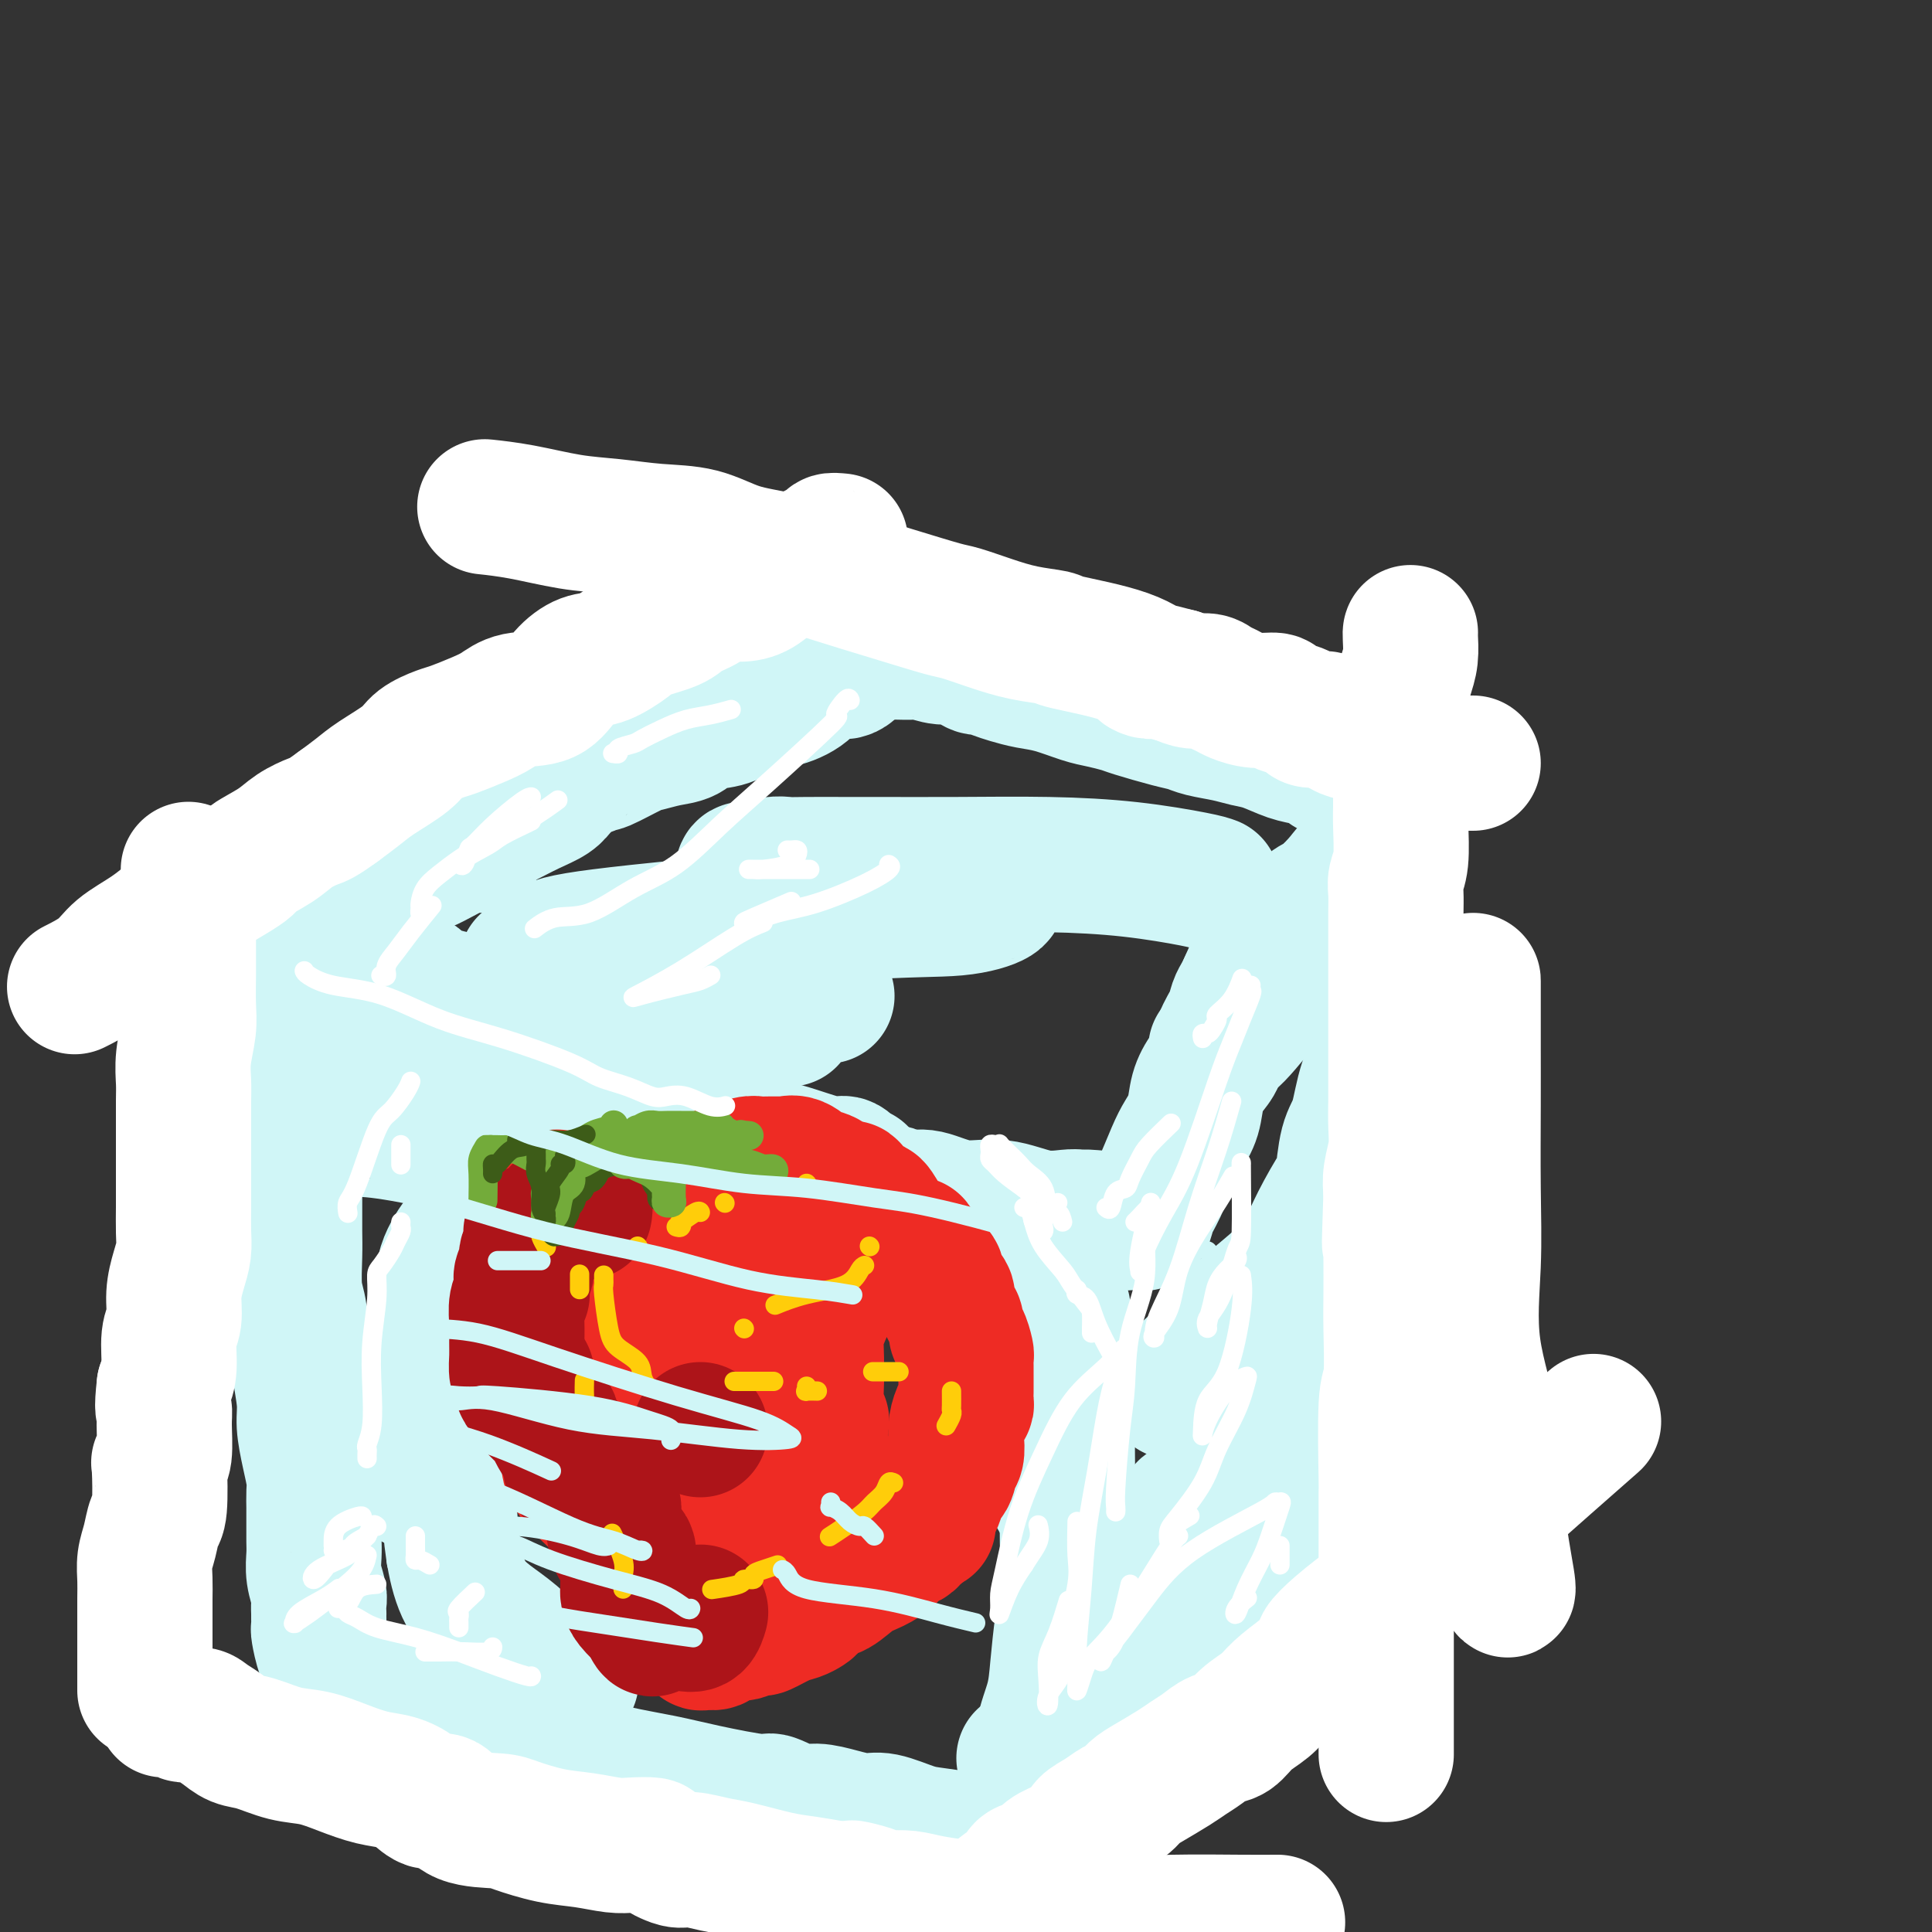 <svg viewBox='0 0 400 400' version='1.1' xmlns='http://www.w3.org/2000/svg' xmlns:xlink='http://www.w3.org/1999/xlink'><rect x="0" y="0" width="400" height="400" fill="#333333" stroke="none"/><g fill='none' stroke='rgb(208,246,247)' stroke-width='28' stroke-linecap='round' stroke-linejoin='round'><path d='M99,174c-0.078,-0.327 -0.157,-0.654 0,-1c0.157,-0.346 0.549,-0.712 1,-1c0.451,-0.288 0.960,-0.500 2,-1c1.040,-0.500 2.612,-1.290 4,-2c1.388,-0.710 2.594,-1.342 4,-2c1.406,-0.658 3.013,-1.342 4,-2c0.987,-0.658 1.355,-1.291 2,-2c0.645,-0.709 1.569,-1.494 2,-2c0.431,-0.506 0.371,-0.735 1,-1c0.629,-0.265 1.949,-0.568 3,-1c1.051,-0.432 1.834,-0.995 2,-1c0.166,-0.005 -0.286,0.547 1,0c1.286,-0.547 4.309,-2.192 6,-3c1.691,-0.808 2.048,-0.779 3,-1c0.952,-0.221 2.497,-0.692 4,-1c1.503,-0.308 2.962,-0.455 4,-1c1.038,-0.545 1.654,-1.490 3,-2c1.346,-0.510 3.420,-0.586 5,-1c1.580,-0.414 2.665,-1.166 4,-2c1.335,-0.834 2.921,-1.751 4,-2c1.079,-0.249 1.650,0.170 3,0c1.350,-0.170 3.479,-0.930 5,-2c1.521,-1.070 2.435,-2.448 3,-3c0.565,-0.552 0.783,-0.276 1,0'/><path d='M170,140c8.500,-3.048 5.750,-1.167 5,-1c-0.750,0.167 0.500,-1.381 1,-2c0.500,-0.619 0.250,-0.310 0,0'/><path d='M184,135c0.431,-0.001 0.862,-0.001 1,0c0.138,0.001 -0.017,0.005 0,0c0.017,-0.005 0.204,-0.017 1,0c0.796,0.017 2.200,0.065 3,0c0.800,-0.065 0.997,-0.243 2,0c1.003,0.243 2.814,0.905 4,1c1.186,0.095 1.748,-0.378 3,0c1.252,0.378 3.194,1.607 4,2c0.806,0.393 0.474,-0.050 1,0c0.526,0.050 1.908,0.595 3,1c1.092,0.405 1.894,0.672 3,1c1.106,0.328 2.517,0.718 4,1c1.483,0.282 3.040,0.456 5,1c1.960,0.544 4.324,1.459 6,2c1.676,0.541 2.665,0.708 4,1c1.335,0.292 3.016,0.708 4,1c0.984,0.292 1.270,0.459 3,1c1.730,0.541 4.903,1.455 7,2c2.097,0.545 3.119,0.722 4,1c0.881,0.278 1.621,0.656 3,1c1.379,0.344 3.397,0.655 5,1c1.603,0.345 2.791,0.723 4,1c1.209,0.277 2.438,0.451 4,1c1.562,0.549 3.455,1.471 5,2c1.545,0.529 2.740,0.664 4,1c1.260,0.336 2.585,0.874 3,1c0.415,0.126 -0.081,-0.158 0,0c0.081,0.158 0.737,0.760 1,1c0.263,0.240 0.131,0.120 0,0'/><path d='M99,175c-0.315,-0.012 -0.630,-0.024 -1,0c-0.370,0.024 -0.795,0.084 -1,0c-0.205,-0.084 -0.191,-0.314 -1,0c-0.809,0.314 -2.441,1.170 -4,2c-1.559,0.830 -3.045,1.634 -4,2c-0.955,0.366 -1.380,0.294 -3,1c-1.620,0.706 -4.436,2.190 -6,3c-1.564,0.810 -1.875,0.946 -2,1c-0.125,0.054 -0.062,0.027 0,0'/><path d='M58,197c0.216,0.034 0.431,0.068 1,0c0.569,-0.068 1.490,-0.239 2,0c0.510,0.239 0.607,0.886 1,1c0.393,0.114 1.080,-0.307 2,0c0.920,0.307 2.073,1.340 4,2c1.927,0.660 4.628,0.946 6,1c1.372,0.054 1.417,-0.122 2,0c0.583,0.122 1.706,0.544 3,1c1.294,0.456 2.760,0.948 4,1c1.240,0.052 2.256,-0.334 3,0c0.744,0.334 1.217,1.388 2,2c0.783,0.612 1.876,0.783 3,1c1.124,0.217 2.277,0.479 3,1c0.723,0.521 1.014,1.300 2,2c0.986,0.700 2.667,1.322 4,2c1.333,0.678 2.318,1.412 3,2c0.682,0.588 1.062,1.030 3,2c1.938,0.970 5.435,2.468 8,4c2.565,1.532 4.199,3.097 6,4c1.801,0.903 3.768,1.145 6,2c2.232,0.855 4.727,2.322 7,3c2.273,0.678 4.324,0.568 6,1c1.676,0.432 2.978,1.407 4,2c1.022,0.593 1.765,0.803 3,1c1.235,0.197 2.964,0.382 4,1c1.036,0.618 1.381,1.671 2,2c0.619,0.329 1.513,-0.065 2,0c0.487,0.065 0.568,0.590 1,1c0.432,0.410 1.216,0.705 2,1'/><path d='M157,237c6.490,2.366 4.215,1.283 4,1c-0.215,-0.283 1.631,0.236 4,1c2.369,0.764 5.262,1.774 7,2c1.738,0.226 2.322,-0.331 3,0c0.678,0.331 1.452,1.551 2,2c0.548,0.449 0.871,0.128 1,0c0.129,-0.128 0.065,-0.064 0,0'/><path d='M65,204c-0.206,-0.082 -0.413,-0.165 -1,0c-0.587,0.165 -1.555,0.576 -2,1c-0.445,0.424 -0.368,0.859 -1,1c-0.632,0.141 -1.974,-0.014 -3,1c-1.026,1.014 -1.738,3.196 -2,4c-0.262,0.804 -0.075,0.230 0,0c0.075,-0.230 0.037,-0.115 0,0'/><path d='M56,204c0.000,0.870 0.001,1.740 0,2c-0.001,0.260 -0.003,-0.091 0,0c0.003,0.091 0.011,0.623 0,1c-0.011,0.377 -0.042,0.598 0,1c0.042,0.402 0.155,0.986 0,2c-0.155,1.014 -0.578,2.457 -1,4c-0.422,1.543 -0.842,3.184 -1,5c-0.158,1.816 -0.054,3.807 0,5c0.054,1.193 0.059,1.588 0,2c-0.059,0.412 -0.183,0.842 0,1c0.183,0.158 0.672,0.044 1,0c0.328,-0.044 0.496,-0.018 1,0c0.504,0.018 1.346,0.027 3,0c1.654,-0.027 4.122,-0.092 6,0c1.878,0.092 3.166,0.341 6,1c2.834,0.659 7.215,1.729 11,3c3.785,1.271 6.973,2.742 11,4c4.027,1.258 8.891,2.301 11,3c2.109,0.699 1.462,1.053 5,2c3.538,0.947 11.260,2.486 15,3c3.740,0.514 3.497,0.004 4,0c0.503,-0.004 1.751,0.498 3,1'/><path d='M131,244c9.592,2.472 3.573,0.652 2,0c-1.573,-0.652 1.299,-0.136 3,0c1.701,0.136 2.230,-0.107 3,0c0.770,0.107 1.780,0.565 3,1c1.220,0.435 2.651,0.849 4,1c1.349,0.151 2.616,0.041 4,0c1.384,-0.041 2.887,-0.011 4,0c1.113,0.011 1.838,0.003 3,0c1.162,-0.003 2.762,-0.000 5,0c2.238,0.000 5.113,-0.001 7,0c1.887,0.001 2.786,0.004 4,0c1.214,-0.004 2.743,-0.016 4,0c1.257,0.016 2.240,0.061 3,0c0.760,-0.061 1.295,-0.229 2,0c0.705,0.229 1.578,0.854 2,1c0.422,0.146 0.392,-0.187 1,0c0.608,0.187 1.854,0.895 3,1c1.146,0.105 2.191,-0.392 4,0c1.809,0.392 4.383,1.674 7,2c2.617,0.326 5.279,-0.304 8,0c2.721,0.304 5.502,1.543 8,2c2.498,0.457 4.714,0.130 6,0c1.286,-0.130 1.643,-0.065 2,0'/><path d='M223,252c14.460,1.178 4.610,0.122 2,0c-2.610,-0.122 2.021,0.690 5,1c2.979,0.310 4.306,0.116 5,0c0.694,-0.116 0.756,-0.156 1,0c0.244,0.156 0.670,0.506 1,0c0.330,-0.506 0.565,-1.870 1,-3c0.435,-1.130 1.071,-2.027 2,-4c0.929,-1.973 2.149,-5.021 3,-7c0.851,-1.979 1.331,-2.888 2,-4c0.669,-1.112 1.526,-2.425 2,-4c0.474,-1.575 0.565,-3.411 1,-5c0.435,-1.589 1.216,-2.929 2,-4c0.784,-1.071 1.572,-1.872 2,-3c0.428,-1.128 0.496,-2.581 1,-4c0.504,-1.419 1.444,-2.803 2,-4c0.556,-1.197 0.727,-2.207 1,-3c0.273,-0.793 0.650,-1.369 1,-2c0.350,-0.631 0.675,-1.315 1,-2'/><path d='M258,204c3.289,-7.495 1.512,-3.234 1,-2c-0.512,1.234 0.241,-0.560 1,-2c0.759,-1.440 1.526,-2.526 2,-3c0.474,-0.474 0.657,-0.338 1,-1c0.343,-0.662 0.848,-2.124 2,-3c1.152,-0.876 2.951,-1.166 4,-2c1.049,-0.834 1.348,-2.210 2,-3c0.652,-0.790 1.656,-0.993 3,-2c1.344,-1.007 3.028,-2.819 4,-4c0.972,-1.181 1.231,-1.732 2,-2c0.769,-0.268 2.047,-0.253 3,-1c0.953,-0.747 1.580,-2.255 2,-3c0.420,-0.745 0.634,-0.725 1,-1c0.366,-0.275 0.882,-0.844 1,-1c0.118,-0.156 -0.164,0.103 0,0c0.164,-0.103 0.775,-0.566 1,-1c0.225,-0.434 0.064,-0.838 0,-1c-0.064,-0.162 -0.032,-0.081 0,0'/><path d='M287,174c0.093,0.260 0.187,0.520 0,1c-0.187,0.480 -0.654,1.180 -1,2c-0.346,0.820 -0.570,1.762 -1,3c-0.430,1.238 -1.067,2.774 -2,4c-0.933,1.226 -2.161,2.144 -3,3c-0.839,0.856 -1.287,1.650 -2,3c-0.713,1.350 -1.691,3.255 -3,5c-1.309,1.745 -2.950,3.329 -5,5c-2.050,1.671 -4.511,3.428 -7,6c-2.489,2.572 -5.007,5.957 -7,8c-1.993,2.043 -3.460,2.742 -4,3c-0.540,0.258 -0.154,0.074 0,0c0.154,-0.074 0.077,-0.037 0,0'/><path d='M251,183c-0.612,-0.227 -1.223,-0.453 -4,-1c-2.777,-0.547 -7.719,-1.414 -13,-2c-5.281,-0.586 -10.902,-0.889 -17,-1c-6.098,-0.111 -12.673,-0.029 -19,0c-6.327,0.029 -12.407,0.007 -16,0c-3.593,-0.007 -4.699,0.002 -7,0c-2.301,-0.002 -5.797,-0.016 -8,0c-2.203,0.016 -3.113,0.061 -4,0c-0.887,-0.061 -1.750,-0.227 -3,0c-1.250,0.227 -2.888,0.849 -4,1c-1.112,0.151 -1.698,-0.168 -2,0c-0.302,0.168 -0.319,0.823 0,1c0.319,0.177 0.974,-0.125 4,0c3.026,0.125 8.424,0.676 14,1c5.576,0.324 11.332,0.420 17,1c5.668,0.580 11.249,1.644 14,2c2.751,0.356 2.674,0.003 3,0c0.326,-0.003 1.055,0.344 0,1c-1.055,0.656 -3.896,1.623 -8,2c-4.104,0.377 -9.472,0.165 -22,1c-12.528,0.835 -32.216,2.717 -44,4c-11.784,1.283 -15.663,1.968 -18,3c-2.337,1.032 -3.131,2.410 -4,3c-0.869,0.590 -1.812,0.393 0,1c1.812,0.607 6.381,2.019 12,3c5.619,0.981 12.290,1.531 19,2c6.710,0.469 13.460,0.857 18,1c4.540,0.143 6.868,0.041 8,0c1.132,-0.041 1.066,-0.020 1,0'/><path d='M168,206c7.065,0.464 1.729,0.124 -1,0c-2.729,-0.124 -2.851,-0.033 -5,0c-2.149,0.033 -6.326,0.009 -10,0c-3.674,-0.009 -6.844,-0.004 -10,0c-3.156,0.004 -6.297,0.007 -8,0c-1.703,-0.007 -1.968,-0.023 -2,0c-0.032,0.023 0.168,0.087 0,0c-0.168,-0.087 -0.703,-0.325 0,0c0.703,0.325 2.644,1.211 5,2c2.356,0.789 5.126,1.479 9,2c3.874,0.521 8.851,0.871 12,1c3.149,0.129 4.471,0.037 5,0c0.529,-0.037 0.264,-0.018 0,0'/><path d='M61,237c0.000,0.533 0.000,1.066 0,2c-0.000,0.934 -0.001,2.269 0,4c0.001,1.731 0.004,3.857 0,6c-0.004,2.143 -0.015,4.302 0,6c0.015,1.698 0.055,2.933 0,5c-0.055,2.067 -0.207,4.965 0,7c0.207,2.035 0.773,3.207 1,5c0.227,1.793 0.116,4.208 0,6c-0.116,1.792 -0.238,2.962 0,5c0.238,2.038 0.834,4.943 1,7c0.166,2.057 -0.099,3.266 0,5c0.099,1.734 0.562,3.993 1,6c0.438,2.007 0.849,3.762 1,5c0.151,1.238 0.040,1.959 0,3c-0.040,1.041 -0.011,2.403 0,3c0.011,0.597 0.002,0.431 0,1c-0.002,0.569 0.003,1.875 0,3c-0.003,1.125 -0.015,2.068 0,3c0.015,0.932 0.057,1.851 0,3c-0.057,1.149 -0.211,2.528 0,4c0.211,1.472 0.789,3.037 1,4c0.211,0.963 0.057,1.323 0,2c-0.057,0.677 -0.016,1.670 0,2c0.016,0.330 0.007,-0.003 0,0c-0.007,0.003 -0.012,0.342 0,1c0.012,0.658 0.040,1.637 0,2c-0.040,0.363 -0.149,0.111 0,1c0.149,0.889 0.555,2.919 1,4c0.445,1.081 0.927,1.214 1,2c0.073,0.786 -0.265,2.225 0,3c0.265,0.775 1.132,0.888 2,1'/><path d='M70,348c0.706,3.579 -0.029,1.525 0,1c0.029,-0.525 0.820,0.478 2,1c1.180,0.522 2.747,0.565 4,1c1.253,0.435 2.190,1.264 4,2c1.810,0.736 4.493,1.380 7,2c2.507,0.620 4.839,1.216 8,2c3.161,0.784 7.150,1.757 11,3c3.850,1.243 7.561,2.758 11,4c3.439,1.242 6.606,2.212 10,3c3.394,0.788 7.016,1.396 10,2c2.984,0.604 5.329,1.205 9,2c3.671,0.795 8.669,1.785 11,2c2.331,0.215 1.996,-0.344 3,0c1.004,0.344 3.347,1.593 5,2c1.653,0.407 2.616,-0.028 4,0c1.384,0.028 3.188,0.518 5,1c1.812,0.482 3.631,0.956 5,1c1.369,0.044 2.287,-0.342 4,0c1.713,0.342 4.219,1.412 6,2c1.781,0.588 2.835,0.694 5,1c2.165,0.306 5.441,0.813 8,1c2.559,0.187 4.401,0.056 6,0c1.599,-0.056 2.954,-0.036 4,0c1.046,0.036 1.782,0.086 2,0c0.218,-0.086 -0.080,-0.310 0,-1c0.080,-0.690 0.540,-1.845 1,-3'/><path d='M215,377c0.683,-1.476 0.890,-3.167 1,-5c0.110,-1.833 0.123,-3.808 0,-6c-0.123,-2.192 -0.383,-4.602 0,-7c0.383,-2.398 1.409,-4.783 2,-7c0.591,-2.217 0.747,-4.265 1,-7c0.253,-2.735 0.604,-6.157 1,-9c0.396,-2.843 0.838,-5.108 1,-8c0.162,-2.892 0.044,-6.411 0,-9c-0.044,-2.589 -0.015,-4.248 0,-7c0.015,-2.752 0.014,-6.598 0,-9c-0.014,-2.402 -0.042,-3.362 0,-5c0.042,-1.638 0.156,-3.955 0,-6c-0.156,-2.045 -0.580,-3.820 -1,-5c-0.420,-1.180 -0.834,-1.766 -1,-2c-0.166,-0.234 -0.083,-0.117 0,0'/><path d='M221,359c0.073,0.117 0.146,0.235 0,1c-0.146,0.765 -0.511,2.179 0,3c0.511,0.821 1.899,1.049 3,1c1.101,-0.049 1.916,-0.376 3,-1c1.084,-0.624 2.435,-1.547 3,-3c0.565,-1.453 0.342,-3.437 1,-5c0.658,-1.563 2.198,-2.703 3,-4c0.802,-1.297 0.866,-2.749 1,-5c0.134,-2.251 0.338,-5.301 1,-7c0.662,-1.699 1.782,-2.046 2,-3c0.218,-0.954 -0.466,-2.513 0,-4c0.466,-1.487 2.082,-2.901 3,-4c0.918,-1.099 1.137,-1.882 2,-4c0.863,-2.118 2.371,-5.572 4,-8c1.629,-2.428 3.378,-3.829 5,-6c1.622,-2.171 3.115,-5.113 5,-8c1.885,-2.887 4.160,-5.720 6,-8c1.840,-2.280 3.243,-4.006 5,-6c1.757,-1.994 3.867,-4.257 5,-6c1.133,-1.743 1.288,-2.968 2,-4c0.712,-1.032 1.980,-1.873 3,-3c1.020,-1.127 1.793,-2.541 2,-3c0.207,-0.459 -0.151,0.036 0,0c0.151,-0.036 0.809,-0.602 1,-1c0.191,-0.398 -0.087,-0.627 0,-1c0.087,-0.373 0.538,-0.891 1,-1c0.462,-0.109 0.933,0.189 1,0c0.067,-0.189 -0.271,-0.865 0,-1c0.271,-0.135 1.150,0.271 2,0c0.850,-0.271 1.671,-1.220 2,-2c0.329,-0.780 0.164,-1.390 0,-2'/><path d='M287,264c6.370,-8.093 2.294,-2.325 1,-1c-1.294,1.325 0.193,-1.793 1,-3c0.807,-1.207 0.933,-0.503 1,-1c0.067,-0.497 0.074,-2.194 0,-3c-0.074,-0.806 -0.230,-0.722 0,-2c0.230,-1.278 0.846,-3.919 1,-5c0.154,-1.081 -0.155,-0.602 0,-1c0.155,-0.398 0.774,-1.674 1,-3c0.226,-1.326 0.061,-2.703 0,-4c-0.061,-1.297 -0.016,-2.515 0,-4c0.016,-1.485 0.004,-3.237 0,-5c-0.004,-1.763 -0.001,-3.536 0,-5c0.001,-1.464 0.000,-2.618 0,-4c-0.000,-1.382 -0.000,-2.990 0,-4c0.000,-1.010 0.000,-1.420 0,-2c-0.000,-0.580 -0.000,-1.331 0,-2c0.000,-0.669 0.000,-1.257 0,-2c-0.000,-0.743 -0.000,-1.641 0,-2c0.000,-0.359 0.000,-0.180 0,0'/><path d='M287,216c-1.517,2.571 -3.034,5.142 -4,8c-0.966,2.858 -1.382,6.003 -2,8c-0.618,1.997 -1.438,2.847 -2,5c-0.562,2.153 -0.866,5.609 -1,7c-0.134,1.391 -0.097,0.716 -1,2c-0.903,1.284 -2.746,4.526 -4,7c-1.254,2.474 -1.917,4.178 -3,6c-1.083,1.822 -2.584,3.762 -5,6c-2.416,2.238 -5.747,4.775 -8,7c-2.253,2.225 -3.427,4.138 -5,6c-1.573,1.862 -3.545,3.674 -5,5c-1.455,1.326 -2.392,2.165 -3,3c-0.608,0.835 -0.888,1.667 -1,2c-0.112,0.333 -0.056,0.166 0,0'/><path d='M267,285c-0.006,1.211 -0.012,2.422 -1,4c-0.988,1.578 -2.958,3.523 -5,6c-2.042,2.477 -4.155,5.487 -6,8c-1.845,2.513 -3.422,4.529 -5,6c-1.578,1.471 -3.156,2.396 -4,3c-0.844,0.604 -0.956,0.887 -1,1c-0.044,0.113 -0.022,0.057 0,0'/><path d='M220,272c-0.030,-0.431 -0.061,-0.863 0,-1c0.061,-0.137 0.212,0.019 0,1c-0.212,0.981 -0.789,2.785 -1,5c-0.211,2.215 -0.057,4.841 0,7c0.057,2.159 0.015,3.850 0,5c-0.015,1.150 -0.004,1.757 0,2c0.004,0.243 0.002,0.121 0,0'/><path d='M211,271c0.018,-0.381 0.036,-0.762 0,1c-0.036,1.762 -0.126,5.668 0,9c0.126,3.332 0.468,6.089 1,8c0.532,1.911 1.256,2.975 2,5c0.744,2.025 1.510,5.012 2,7c0.490,1.988 0.706,2.977 1,4c0.294,1.023 0.666,2.078 1,3c0.334,0.922 0.628,1.710 1,2c0.372,0.290 0.820,0.083 1,0c0.180,-0.083 0.090,-0.041 0,0'/><path d='M263,278c0.062,0.740 0.123,1.480 0,2c-0.123,0.520 -0.431,0.820 0,2c0.431,1.180 1.601,3.239 2,6c0.399,2.761 0.026,6.225 0,9c-0.026,2.775 0.294,4.863 0,9c-0.294,4.137 -1.203,10.324 -2,14c-0.797,3.676 -1.482,4.841 -2,6c-0.518,1.159 -0.870,2.312 -1,3c-0.130,0.688 -0.037,0.911 0,1c0.037,0.089 0.019,0.045 0,0'/><path d='M260,333c0.089,0.511 0.177,1.023 0,2c-0.177,0.977 -0.620,2.420 -1,4c-0.380,1.580 -0.697,3.296 -1,5c-0.303,1.704 -0.592,3.397 -1,5c-0.408,1.603 -0.936,3.115 -1,4c-0.064,0.885 0.335,1.142 0,1c-0.335,-0.142 -1.402,-0.684 -2,-1c-0.598,-0.316 -0.725,-0.407 -1,0c-0.275,0.407 -0.699,1.313 -2,2c-1.301,0.687 -3.480,1.154 -6,2c-2.520,0.846 -5.380,2.069 -8,3c-2.620,0.931 -5.001,1.570 -8,2c-2.999,0.430 -6.618,0.651 -8,1c-1.382,0.349 -0.528,0.826 -1,1c-0.472,0.174 -2.270,0.047 -3,0c-0.730,-0.047 -0.392,-0.013 -1,0c-0.608,0.013 -2.164,0.003 -3,0c-0.836,-0.003 -0.953,-0.001 -1,0c-0.047,0.001 -0.023,0.000 0,0'/><path d='M96,257c-0.063,-0.539 -0.126,-1.078 -1,0c-0.874,1.078 -2.558,3.773 -3,6c-0.442,2.227 0.357,3.985 0,6c-0.357,2.015 -1.872,4.286 -3,7c-1.128,2.714 -1.870,5.869 -2,8c-0.130,2.131 0.353,3.236 0,6c-0.353,2.764 -1.541,7.185 -2,10c-0.459,2.815 -0.189,4.022 0,5c0.189,0.978 0.298,1.726 1,2c0.702,0.274 1.997,0.074 3,0c1.003,-0.074 1.715,-0.021 2,0c0.285,0.021 0.142,0.011 0,0'/><path d='M93,300c-0.131,3.359 -0.262,6.718 0,12c0.262,5.282 0.918,12.487 3,17c2.082,4.513 5.589,6.333 9,9c3.411,2.667 6.726,6.179 9,8c2.274,1.821 3.507,1.949 4,2c0.493,0.051 0.247,0.026 0,0'/></g>
<g fill='none' stroke='rgb(238,43,36)' stroke-width='28' stroke-linecap='round' stroke-linejoin='round'><path d='M143,277c-0.022,-0.372 -0.045,-0.745 0,-1c0.045,-0.255 0.156,-0.394 0,-1c-0.156,-0.606 -0.581,-1.679 -1,-2c-0.419,-0.321 -0.833,0.110 -1,0c-0.167,-0.110 -0.086,-0.762 0,-1c0.086,-0.238 0.178,-0.064 0,0c-0.178,0.064 -0.625,0.017 -1,0c-0.375,-0.017 -0.677,-0.005 -1,0c-0.323,0.005 -0.668,0.002 -1,0c-0.332,-0.002 -0.651,-0.001 -1,0c-0.349,0.001 -0.728,0.004 -1,0c-0.272,-0.004 -0.439,-0.016 -1,0c-0.561,0.016 -1.517,0.060 -2,0c-0.483,-0.060 -0.493,-0.224 -1,0c-0.507,0.224 -1.512,0.834 -2,1c-0.488,0.166 -0.458,-0.114 -1,0c-0.542,0.114 -1.655,0.621 -2,1c-0.345,0.379 0.079,0.629 0,1c-0.079,0.371 -0.660,0.862 -1,1c-0.340,0.138 -0.438,-0.078 -1,0c-0.562,0.078 -1.589,0.451 -2,1c-0.411,0.549 -0.205,1.275 0,2'/><path d='M123,279c-1.874,1.516 -1.560,1.806 -2,2c-0.440,0.194 -1.635,0.291 -2,1c-0.365,0.709 0.098,2.028 0,3c-0.098,0.972 -0.758,1.596 -1,2c-0.242,0.404 -0.065,0.586 0,1c0.065,0.414 0.018,1.059 0,2c-0.018,0.941 -0.007,2.180 0,3c0.007,0.820 0.010,1.223 0,2c-0.010,0.777 -0.033,1.929 0,3c0.033,1.071 0.124,2.062 0,3c-0.124,0.938 -0.461,1.821 0,3c0.461,1.179 1.721,2.652 2,3c0.279,0.348 -0.424,-0.428 0,0c0.424,0.428 1.973,2.060 3,3c1.027,0.940 1.532,1.190 2,2c0.468,0.810 0.900,2.182 2,3c1.100,0.818 2.868,1.083 4,2c1.132,0.917 1.627,2.487 2,3c0.373,0.513 0.622,-0.032 1,0c0.378,0.032 0.885,0.641 1,1c0.115,0.359 -0.161,0.469 0,1c0.161,0.531 0.761,1.485 1,2c0.239,0.515 0.119,0.592 0,1c-0.119,0.408 -0.235,1.146 0,2c0.235,0.854 0.821,1.824 1,2c0.179,0.176 -0.051,-0.444 0,0c0.051,0.444 0.381,1.950 1,3c0.619,1.050 1.527,1.642 2,2c0.473,0.358 0.512,0.481 1,1c0.488,0.519 1.425,1.434 2,2c0.575,0.566 0.787,0.783 1,1'/><path d='M144,338c1.627,2.640 1.195,1.239 1,1c-0.195,-0.239 -0.154,0.683 0,1c0.154,0.317 0.421,0.029 1,0c0.579,-0.029 1.469,0.202 2,0c0.531,-0.202 0.703,-0.838 1,-1c0.297,-0.162 0.718,0.148 1,0c0.282,-0.148 0.426,-0.756 1,-1c0.574,-0.244 1.578,-0.125 2,0c0.422,0.125 0.262,0.255 1,0c0.738,-0.255 2.373,-0.895 3,-1c0.627,-0.105 0.247,0.324 1,0c0.753,-0.324 2.638,-1.400 4,-2c1.362,-0.600 2.201,-0.722 3,-1c0.799,-0.278 1.557,-0.711 2,-1c0.443,-0.289 0.572,-0.433 1,-1c0.428,-0.567 1.154,-1.555 2,-2c0.846,-0.445 1.812,-0.347 3,-1c1.188,-0.653 2.598,-2.059 4,-3c1.402,-0.941 2.795,-1.418 4,-2c1.205,-0.582 2.221,-1.269 3,-2c0.779,-0.731 1.322,-1.505 2,-2c0.678,-0.495 1.490,-0.710 2,-1c0.510,-0.290 0.717,-0.654 1,-1c0.283,-0.346 0.641,-0.673 1,-1'/><path d='M190,317c3.991,-2.654 1.468,-0.789 1,-1c-0.468,-0.211 1.117,-2.497 2,-4c0.883,-1.503 1.063,-2.222 1,-3c-0.063,-0.778 -0.371,-1.615 0,-2c0.371,-0.385 1.419,-0.318 2,-1c0.581,-0.682 0.694,-2.112 1,-3c0.306,-0.888 0.804,-1.232 1,-2c0.196,-0.768 0.091,-1.959 0,-3c-0.091,-1.041 -0.168,-1.932 0,-3c0.168,-1.068 0.581,-2.313 1,-3c0.419,-0.687 0.844,-0.818 1,-1c0.156,-0.182 0.042,-0.416 0,-1c-0.042,-0.584 -0.011,-1.517 0,-2c0.011,-0.483 0.003,-0.515 0,-1c-0.003,-0.485 -0.000,-1.423 0,-2c0.000,-0.577 -0.003,-0.792 0,-1c0.003,-0.208 0.011,-0.408 0,-1c-0.011,-0.592 -0.041,-1.576 0,-2c0.041,-0.424 0.152,-0.288 0,-1c-0.152,-0.712 -0.567,-2.274 -1,-3c-0.433,-0.726 -0.885,-0.617 -1,-1c-0.115,-0.383 0.105,-1.257 0,-2c-0.105,-0.743 -0.535,-1.354 -1,-2c-0.465,-0.646 -0.965,-1.325 -1,-2c-0.035,-0.675 0.394,-1.346 0,-2c-0.394,-0.654 -1.611,-1.292 -2,-2c-0.389,-0.708 0.050,-1.485 0,-2c-0.050,-0.515 -0.591,-0.767 -1,-1c-0.409,-0.233 -0.687,-0.447 -1,-1c-0.313,-0.553 -0.661,-1.444 -1,-2c-0.339,-0.556 -0.670,-0.778 -1,-1'/><path d='M190,259c-1.323,-2.461 -0.631,-1.114 -1,-1c-0.369,0.114 -1.800,-1.006 -3,-2c-1.200,-0.994 -2.171,-1.862 -3,-3c-0.829,-1.138 -1.517,-2.548 -2,-3c-0.483,-0.452 -0.762,0.052 -1,0c-0.238,-0.052 -0.437,-0.662 -1,-1c-0.563,-0.338 -1.491,-0.404 -2,-1c-0.509,-0.596 -0.601,-1.722 -1,-2c-0.399,-0.278 -1.106,0.294 -2,0c-0.894,-0.294 -1.975,-1.452 -3,-2c-1.025,-0.548 -1.993,-0.487 -3,-1c-1.007,-0.513 -2.051,-1.602 -3,-2c-0.949,-0.398 -1.802,-0.106 -2,0c-0.198,0.106 0.257,0.027 0,0c-0.257,-0.027 -1.228,-0.003 -2,0c-0.772,0.003 -1.345,-0.014 -2,0c-0.655,0.014 -1.393,0.059 -2,0c-0.607,-0.059 -1.084,-0.223 -2,0c-0.916,0.223 -2.273,0.833 -3,1c-0.727,0.167 -0.824,-0.109 -1,0c-0.176,0.109 -0.429,0.604 -1,1c-0.571,0.396 -1.459,0.694 -2,1c-0.541,0.306 -0.736,0.620 -1,1c-0.264,0.380 -0.596,0.827 -1,1c-0.404,0.173 -0.879,0.074 -1,0c-0.121,-0.074 0.111,-0.122 0,0c-0.111,0.122 -0.566,0.414 -1,1c-0.434,0.586 -0.848,1.466 -1,2c-0.152,0.534 -0.041,0.721 0,1c0.041,0.279 0.012,0.651 0,1c-0.012,0.349 -0.006,0.674 0,1'/><path d='M143,252c-1.391,2.231 -0.370,2.810 0,3c0.370,0.190 0.089,-0.008 0,0c-0.089,0.008 0.015,0.222 0,1c-0.015,0.778 -0.147,2.120 0,3c0.147,0.880 0.575,1.297 1,2c0.425,0.703 0.849,1.693 1,2c0.151,0.307 0.029,-0.069 0,0c-0.029,0.069 0.035,0.585 0,1c-0.035,0.415 -0.168,0.731 0,1c0.168,0.269 0.637,0.491 0,0c-0.637,-0.491 -2.379,-1.693 -4,-3c-1.621,-1.307 -3.120,-2.717 -4,-4c-0.880,-1.283 -1.140,-2.439 -2,-3c-0.860,-0.561 -2.319,-0.529 -3,-1c-0.681,-0.471 -0.585,-1.446 -1,-2c-0.415,-0.554 -1.343,-0.688 -2,-1c-0.657,-0.312 -1.045,-0.804 -2,-1c-0.955,-0.196 -2.478,-0.098 -4,0'/><path d='M123,250c-4.139,-2.470 -3.487,-2.144 -4,-2c-0.513,0.144 -2.190,0.107 -3,0c-0.810,-0.107 -0.754,-0.283 -1,0c-0.246,0.283 -0.796,1.027 -1,2c-0.204,0.973 -0.062,2.176 0,3c0.062,0.824 0.045,1.268 0,3c-0.045,1.732 -0.118,4.753 0,7c0.118,2.247 0.427,3.720 1,5c0.573,1.280 1.411,2.368 2,4c0.589,1.632 0.930,3.810 1,5c0.070,1.190 -0.131,1.394 0,2c0.131,0.606 0.595,1.615 1,2c0.405,0.385 0.753,0.145 1,0c0.247,-0.145 0.395,-0.194 1,0c0.605,0.194 1.667,0.630 2,1c0.333,0.370 -0.062,0.675 0,1c0.062,0.325 0.580,0.670 1,1c0.420,0.330 0.741,0.643 1,1c0.259,0.357 0.455,0.756 1,2c0.545,1.244 1.438,3.331 3,5c1.562,1.669 3.792,2.919 6,5c2.208,2.081 4.396,4.994 6,6c1.604,1.006 2.626,0.105 3,0c0.374,-0.105 0.101,0.587 0,1c-0.101,0.413 -0.029,0.547 0,1c0.029,0.453 0.014,1.227 0,2'/><path d='M144,307c-0.055,1.585 -0.194,3.548 0,5c0.194,1.452 0.721,2.393 1,3c0.279,0.607 0.310,0.881 1,1c0.690,0.119 2.038,0.084 3,0c0.962,-0.084 1.539,-0.215 3,-1c1.461,-0.785 3.806,-2.222 5,-3c1.194,-0.778 1.237,-0.896 2,-3c0.763,-2.104 2.246,-6.195 3,-9c0.754,-2.805 0.780,-4.325 0,-6c-0.780,-1.675 -2.367,-3.506 -3,-5c-0.633,-1.494 -0.314,-2.653 -1,-4c-0.686,-1.347 -2.377,-2.883 -3,-4c-0.623,-1.117 -0.177,-1.814 0,-3c0.177,-1.186 0.086,-2.862 0,-4c-0.086,-1.138 -0.168,-1.740 0,-3c0.168,-1.260 0.586,-3.179 1,-4c0.414,-0.821 0.825,-0.545 1,-1c0.175,-0.455 0.113,-1.640 1,-2c0.887,-0.360 2.724,0.104 5,0c2.276,-0.104 4.993,-0.776 7,-1c2.007,-0.224 3.306,0.002 4,0c0.694,-0.002 0.785,-0.231 1,0c0.215,0.231 0.555,0.923 0,2c-0.555,1.077 -2.005,2.540 -3,4c-0.995,1.460 -1.535,2.917 -2,4c-0.465,1.083 -0.856,1.792 -1,3c-0.144,1.208 -0.041,2.917 0,4c0.041,1.083 0.021,1.542 0,2'/><path d='M169,282c-0.757,3.383 -0.150,2.339 0,3c0.150,0.661 -0.155,3.025 0,5c0.155,1.975 0.772,3.561 1,4c0.228,0.439 0.068,-0.269 0,1c-0.068,1.269 -0.043,4.516 0,6c0.043,1.484 0.103,1.207 0,2c-0.103,0.793 -0.370,2.657 -1,4c-0.630,1.343 -1.622,2.164 -2,3c-0.378,0.836 -0.143,1.688 0,2c0.143,0.312 0.193,0.084 0,0c-0.193,-0.084 -0.629,-0.023 0,0c0.629,0.023 2.323,0.006 3,0c0.677,-0.006 0.339,-0.003 0,0'/></g>
<g fill='none' stroke='rgb(173,20,25)' stroke-width='28' stroke-linecap='round' stroke-linejoin='round'><path d='M121,251c0.092,-0.423 0.184,-0.846 0,-1c-0.184,-0.154 -0.645,-0.038 -1,0c-0.355,0.038 -0.605,-0.002 -1,0c-0.395,0.002 -0.935,0.045 -1,0c-0.065,-0.045 0.344,-0.180 0,0c-0.344,0.180 -1.441,0.675 -2,1c-0.559,0.325 -0.581,0.482 -1,1c-0.419,0.518 -1.236,1.399 -2,2c-0.764,0.601 -1.477,0.922 -2,1c-0.523,0.078 -0.857,-0.088 -1,0c-0.143,0.088 -0.095,0.428 0,1c0.095,0.572 0.236,1.375 0,2c-0.236,0.625 -0.848,1.070 -1,2c-0.152,0.930 0.155,2.344 0,3c-0.155,0.656 -0.773,0.553 -1,1c-0.227,0.447 -0.065,1.445 0,2c0.065,0.555 0.031,0.668 0,1c-0.031,0.332 -0.061,0.883 0,1c0.061,0.117 0.213,-0.198 0,0c-0.213,0.198 -0.790,0.911 -1,2c-0.210,1.089 -0.054,2.554 0,4c0.054,1.446 0.004,2.872 0,4c-0.004,1.128 0.037,1.958 0,3c-0.037,1.042 -0.154,2.298 0,3c0.154,0.702 0.577,0.851 1,1'/><path d='M108,285c-0.062,4.609 0.784,1.132 1,0c0.216,-1.132 -0.196,0.082 0,1c0.196,0.918 1.000,1.541 1,2c-0.000,0.459 -0.805,0.753 0,2c0.805,1.247 3.221,3.447 4,4c0.779,0.553 -0.079,-0.539 0,0c0.079,0.539 1.094,2.711 2,4c0.906,1.289 1.702,1.696 2,2c0.298,0.304 0.097,0.504 0,1c-0.097,0.496 -0.090,1.288 0,2c0.090,0.712 0.261,1.344 1,2c0.739,0.656 2.044,1.337 3,2c0.956,0.663 1.563,1.309 2,2c0.437,0.691 0.705,1.429 1,2c0.295,0.571 0.617,0.977 1,1c0.383,0.023 0.828,-0.336 1,0c0.172,0.336 0.070,1.368 0,2c-0.070,0.632 -0.110,0.863 0,2c0.110,1.137 0.369,3.179 1,4c0.631,0.821 1.633,0.419 2,1c0.367,0.581 0.098,2.145 0,3c-0.098,0.855 -0.026,1.003 0,1c0.026,-0.003 0.007,-0.155 0,0c-0.007,0.155 -0.002,0.618 0,1c0.002,0.382 0.002,0.682 0,1c-0.002,0.318 -0.006,0.654 0,1c0.006,0.346 0.022,0.701 0,1c-0.022,0.299 -0.083,0.542 0,1c0.083,0.458 0.309,1.131 1,2c0.691,0.869 1.845,1.935 3,3'/><path d='M134,335c1.432,3.793 1.011,1.776 2,1c0.989,-0.776 3.389,-0.311 5,0c1.611,0.311 2.434,0.468 3,0c0.566,-0.468 0.876,-1.562 1,-2c0.124,-0.438 0.062,-0.219 0,0'/><path d='M145,296c0.000,0.000 0.000,0.000 0,0c0.000,0.000 0.000,0.000 0,0'/></g>
<g fill='none' stroke='rgb(255,205,10)' stroke-width='4' stroke-linecap='round' stroke-linejoin='round'><path d='M132,258c0.000,0.000 0.100,0.100 0.1,0.1'/><path d='M140,254c0.400,0.129 0.801,0.259 1,0c0.199,-0.259 0.197,-0.906 0,-1c-0.197,-0.094 -0.589,0.367 0,0c0.589,-0.367 2.159,-1.560 3,-2c0.841,-0.440 0.955,-0.126 1,0c0.045,0.126 0.023,0.063 0,0'/><path d='M150,249c0.000,0.000 0.100,0.100 0.1,0.1'/><path d='M167,245c0.000,0.000 0.100,0.100 0.1,0.1'/><path d='M180,258c0.000,0.000 0.100,0.100 0.1,0.1'/><path d='M179,262c-0.278,0.128 -0.555,0.255 -1,1c-0.445,0.745 -1.057,2.107 -3,3c-1.943,0.893 -5.215,1.317 -8,2c-2.785,0.683 -5.081,1.624 -6,2c-0.919,0.376 -0.459,0.188 0,0'/><path d='M154,275c0.000,0.000 0.100,0.100 0.1,0.1'/><path d='M152,286c0.296,0.000 0.593,0.000 1,0c0.407,0.000 0.926,0.000 1,0c0.074,0.000 -0.295,0.000 0,0c0.295,0.000 1.254,0.000 2,0c0.746,0.000 1.278,0.000 2,0c0.722,0.000 1.635,0.000 2,0c0.365,0.000 0.183,0.000 0,0'/><path d='M167,287c0.060,0.423 0.119,0.845 0,1c-0.119,0.155 -0.417,0.042 0,0c0.417,-0.042 1.548,-0.012 2,0c0.452,0.012 0.226,0.006 0,0'/><path d='M181,284c-0.280,0.000 -0.560,0.000 0,0c0.560,0.000 1.958,0.000 3,0c1.042,0.000 1.726,0.000 2,0c0.274,0.000 0.137,0.000 0,0'/><path d='M197,288c0.008,1.169 0.016,2.338 0,3c-0.016,0.662 -0.056,0.817 0,1c0.056,0.183 0.207,0.396 0,1c-0.207,0.604 -0.774,1.601 -1,2c-0.226,0.399 -0.113,0.199 0,0'/><path d='M185,307c-0.361,-0.177 -0.722,-0.353 -1,0c-0.278,0.353 -0.474,1.237 -1,2c-0.526,0.763 -1.381,1.406 -2,2c-0.619,0.594 -1.001,1.139 -2,2c-0.999,0.861 -2.615,2.040 -4,3c-1.385,0.960 -2.539,1.703 -3,2c-0.461,0.297 -0.231,0.149 0,0'/><path d='M161,324c-1.025,0.341 -2.049,0.683 -3,1c-0.951,0.317 -1.828,0.611 -2,1c-0.172,0.389 0.363,0.875 0,1c-0.363,0.125 -1.623,-0.111 -2,0c-0.377,0.111 0.129,0.568 -1,1c-1.129,0.432 -3.894,0.838 -5,1c-1.106,0.162 -0.553,0.081 0,0'/><path d='M129,329c-0.004,-0.326 -0.009,-0.652 0,-1c0.009,-0.348 0.030,-0.718 0,-1c-0.030,-0.282 -0.111,-0.478 0,-1c0.111,-0.522 0.415,-1.371 0,-3c-0.415,-1.629 -1.547,-4.037 -2,-5c-0.453,-0.963 -0.226,-0.482 0,0'/><path d='M119,294c0.453,0.101 0.906,0.202 1,0c0.094,-0.202 -0.171,-0.706 0,-1c0.171,-0.294 0.778,-0.378 1,-1c0.222,-0.622 0.060,-1.783 0,-3c-0.060,-1.217 -0.017,-2.491 0,-3c0.017,-0.509 0.009,-0.255 0,0'/><path d='M120,267c0.000,-0.200 0.000,-0.400 0,-1c0.000,-0.600 0.000,-1.600 0,-2c0.000,-0.400 0.000,-0.200 0,0'/><path d='M115,255c-0.340,0.001 -0.681,0.002 -1,0c-0.319,-0.002 -0.618,-0.007 -1,0c-0.382,0.007 -0.848,0.027 -1,0c-0.152,-0.027 0.011,-0.100 0,0c-0.011,0.100 -0.195,0.373 0,1c0.195,0.627 0.770,1.608 1,2c0.230,0.392 0.115,0.196 0,0'/><path d='M125,264c-0.006,0.321 -0.012,0.641 0,1c0.012,0.359 0.042,0.756 0,1c-0.042,0.244 -0.156,0.334 0,2c0.156,1.666 0.581,4.909 1,7c0.419,2.091 0.830,3.030 2,4c1.170,0.970 3.097,1.971 4,3c0.903,1.029 0.782,2.085 1,3c0.218,0.915 0.777,1.690 1,2c0.223,0.310 0.112,0.155 0,0'/></g>
<g fill='none' stroke='rgb(61,92,24)' stroke-width='6' stroke-linecap='round' stroke-linejoin='round'><path d='M131,238c-0.377,-0.006 -0.755,-0.012 -1,0c-0.245,0.012 -0.359,0.043 -1,0c-0.641,-0.043 -1.810,-0.159 -3,0c-1.190,0.159 -2.399,0.592 -3,1c-0.601,0.408 -0.592,0.792 -1,1c-0.408,0.208 -1.234,0.241 -2,1c-0.766,0.759 -1.473,2.244 -2,3c-0.527,0.756 -0.873,0.784 -1,1c-0.127,0.216 -0.033,0.621 0,1c0.033,0.379 0.006,0.733 0,1c-0.006,0.267 0.008,0.447 0,1c-0.008,0.553 -0.039,1.479 0,2c0.039,0.521 0.147,0.636 0,1c-0.147,0.364 -0.548,0.976 -1,2c-0.452,1.024 -0.955,2.459 -1,2c-0.045,-0.459 0.369,-2.814 1,-4c0.631,-1.186 1.477,-1.204 2,-2c0.523,-0.796 0.721,-2.370 1,-3c0.279,-0.630 0.640,-0.315 1,0'/><path d='M120,246c0.798,-1.545 0.792,-1.906 1,-2c0.208,-0.094 0.629,0.080 1,0c0.371,-0.080 0.692,-0.414 1,-1c0.308,-0.586 0.604,-1.426 2,-2c1.396,-0.574 3.893,-0.884 5,-1c1.107,-0.116 0.825,-0.039 1,0c0.175,0.039 0.806,0.042 1,0c0.194,-0.042 -0.050,-0.127 0,0c0.050,0.127 0.395,0.467 1,1c0.605,0.533 1.471,1.259 2,2c0.529,0.741 0.723,1.497 1,2c0.277,0.503 0.639,0.751 1,1'/><path d='M137,246c1.083,0.888 0.290,0.107 0,0c-0.290,-0.107 -0.078,0.459 0,1c0.078,0.541 0.021,1.055 0,1c-0.021,-0.055 -0.006,-0.679 0,-1c0.006,-0.321 0.002,-0.337 0,-1c-0.002,-0.663 -0.004,-1.971 0,-3c0.004,-1.029 0.014,-1.777 0,-2c-0.014,-0.223 -0.051,0.081 0,0c0.051,-0.081 0.189,-0.548 0,-1c-0.189,-0.452 -0.705,-0.891 -1,-1c-0.295,-0.109 -0.370,0.112 -1,0c-0.630,-0.112 -1.815,-0.556 -3,-1'/><path d='M132,238c-0.940,-0.310 -0.792,-0.083 -1,0c-0.208,0.083 -0.774,0.024 -1,0c-0.226,-0.024 -0.113,-0.012 0,0'/></g>
<g fill='none' stroke='rgb(115,171,58)' stroke-width='6' stroke-linecap='round' stroke-linejoin='round'><path d='M127,233c0.043,-0.098 0.087,-0.196 0,0c-0.087,0.196 -0.304,0.686 -1,1c-0.696,0.314 -1.870,0.452 -3,1c-1.130,0.548 -2.216,1.505 -3,2c-0.784,0.495 -1.267,0.529 -2,1c-0.733,0.471 -1.717,1.381 -2,2c-0.283,0.619 0.135,0.947 0,1c-0.135,0.053 -0.825,-0.168 -1,0c-0.175,0.168 0.163,0.727 0,1c-0.163,0.273 -0.828,0.262 -1,1c-0.172,0.738 0.150,2.225 0,3c-0.150,0.775 -0.773,0.838 -1,1c-0.227,0.162 -0.057,0.422 0,1c0.057,0.578 0.000,1.476 0,2c-0.000,0.524 0.056,0.676 0,1c-0.056,0.324 -0.223,0.819 0,1c0.223,0.181 0.838,0.046 1,0c0.162,-0.046 -0.128,-0.005 0,0c0.128,0.005 0.674,-0.026 1,-1c0.326,-0.974 0.430,-2.892 1,-4c0.570,-1.108 1.605,-1.406 2,-2c0.395,-0.594 0.150,-1.482 0,-2c-0.150,-0.518 -0.206,-0.664 0,-1c0.206,-0.336 0.674,-0.861 1,-1c0.326,-0.139 0.510,0.107 1,0c0.490,-0.107 1.286,-0.567 2,-1c0.714,-0.433 1.347,-0.838 2,-1c0.653,-0.162 1.327,-0.081 2,0'/><path d='M126,239c1.438,-0.647 1.034,-0.765 1,-1c-0.034,-0.235 0.302,-0.585 1,0c0.698,0.585 1.756,2.107 3,3c1.244,0.893 2.672,1.157 4,2c1.328,0.843 2.556,2.265 3,3c0.444,0.735 0.105,0.784 0,1c-0.105,0.216 0.024,0.598 0,1c-0.024,0.402 -0.203,0.823 0,1c0.203,0.177 0.786,0.111 1,0c0.214,-0.111 0.057,-0.268 0,-1c-0.057,-0.732 -0.015,-2.038 0,-3c0.015,-0.962 0.004,-1.581 0,-2c-0.004,-0.419 -0.001,-0.638 0,-1c0.001,-0.362 0.000,-0.867 0,-1c-0.000,-0.133 -0.000,0.105 0,0c0.000,-0.105 0.000,-0.552 0,-1'/><path d='M139,240c0.407,-1.395 0.924,-0.384 1,0c0.076,0.384 -0.288,0.140 1,0c1.288,-0.140 4.226,-0.177 7,0c2.774,0.177 5.382,0.569 7,1c1.618,0.431 2.247,0.901 3,1c0.753,0.099 1.630,-0.171 2,0c0.370,0.171 0.234,0.785 0,1c-0.234,0.215 -0.566,0.030 -1,0c-0.434,-0.030 -0.971,0.093 -1,0c-0.029,-0.093 0.449,-0.403 -1,-1c-1.449,-0.597 -4.827,-1.480 -7,-2c-2.173,-0.520 -3.142,-0.675 -4,-1c-0.858,-0.325 -1.606,-0.820 -2,-1c-0.394,-0.180 -0.434,-0.044 -1,0c-0.566,0.044 -1.657,-0.002 -2,0c-0.343,0.002 0.063,0.053 0,0c-0.063,-0.053 -0.594,-0.210 -1,0c-0.406,0.210 -0.686,0.787 -1,1c-0.314,0.213 -0.661,0.061 -1,0c-0.339,-0.061 -0.669,-0.030 -1,0'/><path d='M137,239c-3.202,-0.222 -0.708,0.722 0,1c0.708,0.278 -0.371,-0.111 -1,0c-0.629,0.111 -0.810,0.720 -1,1c-0.190,0.280 -0.391,0.229 -1,0c-0.609,-0.229 -1.627,-0.637 -2,-1c-0.373,-0.363 -0.099,-0.679 0,-1c0.099,-0.321 0.025,-0.645 0,-1c-0.025,-0.355 -0.001,-0.740 0,-1c0.001,-0.260 -0.022,-0.395 0,-1c0.022,-0.605 0.088,-1.679 0,-2c-0.088,-0.321 -0.330,0.110 0,0c0.330,-0.110 1.233,-0.762 2,-1c0.767,-0.238 1.397,-0.064 2,0c0.603,0.064 1.180,0.017 2,0c0.820,-0.017 1.883,-0.005 3,0c1.117,0.005 2.288,0.001 3,0c0.712,-0.001 0.964,-0.000 1,0c0.036,0.000 -0.145,-0.001 0,0c0.145,0.001 0.615,0.003 1,0c0.385,-0.003 0.684,-0.011 1,0c0.316,0.011 0.648,0.042 1,0c0.352,-0.042 0.723,-0.155 1,0c0.277,0.155 0.459,0.580 1,1c0.541,0.420 1.440,0.834 2,1c0.560,0.166 0.780,0.083 1,0'/><path d='M153,235c3.500,0.172 1.751,0.102 1,0c-0.751,-0.102 -0.503,-0.238 -1,0c-0.497,0.238 -1.739,0.848 -3,1c-1.261,0.152 -2.540,-0.156 -4,0c-1.460,0.156 -3.101,0.776 -4,1c-0.899,0.224 -1.055,0.054 -1,0c0.055,-0.054 0.319,0.010 0,0c-0.319,-0.010 -1.223,-0.095 -2,0c-0.777,0.095 -1.426,0.369 -2,1c-0.574,0.631 -1.072,1.619 -2,2c-0.928,0.381 -2.287,0.155 -3,0c-0.713,-0.155 -0.779,-0.237 -1,0c-0.221,0.237 -0.598,0.795 -1,1c-0.402,0.205 -0.829,0.059 -1,0c-0.171,-0.059 -0.085,-0.029 0,0'/><path d='M118,241c0.248,-0.014 0.496,-0.028 0,0c-0.496,0.028 -1.737,0.098 -3,0c-1.263,-0.098 -2.549,-0.366 -4,-1c-1.451,-0.634 -3.067,-1.636 -4,-2c-0.933,-0.364 -1.182,-0.092 -2,0c-0.818,0.092 -2.205,0.003 -3,0c-0.795,-0.003 -0.998,0.081 -1,0c-0.002,-0.081 0.195,-0.325 0,0c-0.195,0.325 -0.784,1.221 -1,2c-0.216,0.779 -0.058,1.440 0,3c0.058,1.560 0.017,4.017 0,5c-0.017,0.983 -0.008,0.491 0,0'/></g>
<g fill='none' stroke='rgb(61,92,24)' stroke-width='4' stroke-linecap='round' stroke-linejoin='round'><path d='M118,238c0.111,-0.091 0.221,-0.182 0,0c-0.221,0.182 -0.775,0.638 -1,1c-0.225,0.362 -0.121,0.629 0,1c0.121,0.371 0.258,0.847 0,1c-0.258,0.153 -0.910,-0.015 -1,0c-0.090,0.015 0.382,0.214 0,1c-0.382,0.786 -1.619,2.161 -2,3c-0.381,0.839 0.094,1.143 0,2c-0.094,0.857 -0.756,2.265 -1,3c-0.244,0.735 -0.069,0.795 0,1c0.069,0.205 0.034,0.554 0,1c-0.034,0.446 -0.065,0.989 0,1c0.065,0.011 0.228,-0.512 0,-1c-0.228,-0.488 -0.846,-0.943 -1,-2c-0.154,-1.057 0.155,-2.717 0,-4c-0.155,-1.283 -0.774,-2.189 -1,-3c-0.226,-0.811 -0.060,-1.527 0,-2c0.060,-0.473 0.013,-0.701 0,-1c-0.013,-0.299 0.007,-0.668 0,-1c-0.007,-0.332 -0.040,-0.628 0,-1c0.040,-0.372 0.154,-0.821 0,-1c-0.154,-0.179 -0.577,-0.090 -1,0'/><path d='M110,237c-0.553,-2.486 -0.435,-0.702 -1,0c-0.565,0.702 -1.812,0.321 -3,1c-1.188,0.679 -2.318,2.417 -3,3c-0.682,0.583 -0.915,0.012 -1,0c-0.085,-0.012 -0.023,0.535 0,1c0.023,0.465 0.007,0.847 0,1c-0.007,0.153 -0.003,0.076 0,0'/><path d='M107,236c0.342,0.001 0.685,0.001 1,0c0.315,-0.001 0.603,-0.004 1,0c0.397,0.004 0.902,0.015 2,0c1.098,-0.015 2.789,-0.056 4,0c1.211,0.056 1.941,0.207 3,0c1.059,-0.207 2.445,-0.774 3,-1c0.555,-0.226 0.277,-0.113 0,0'/></g>
<g fill='none' stroke='rgb(208,246,247)' stroke-width='4' stroke-linecap='round' stroke-linejoin='round'><path d='M79,227c4.633,0.540 9.266,1.079 12,2c2.734,0.921 3.570,2.222 5,3c1.430,0.778 3.454,1.031 5,1c1.546,-0.031 2.613,-0.346 4,0c1.387,0.346 3.093,1.354 5,2c1.907,0.646 4.015,0.932 7,2c2.985,1.068 6.848,2.920 11,4c4.152,1.080 8.594,1.389 13,2c4.406,0.611 8.775,1.524 13,2c4.225,0.476 8.307,0.516 13,1c4.693,0.484 9.997,1.412 14,2c4.003,0.588 6.705,0.837 12,2c5.295,1.163 13.182,3.240 19,5c5.818,1.760 9.566,3.205 12,4c2.434,0.795 3.552,0.942 4,1c0.448,0.058 0.224,0.029 0,0'/><path d='M71,246c0.718,0.050 1.435,0.101 2,0c0.565,-0.101 0.976,-0.353 4,0c3.024,0.353 8.659,1.313 15,3c6.341,1.687 13.388,4.102 21,6c7.612,1.898 15.788,3.279 23,5c7.212,1.721 13.459,3.781 19,5c5.541,1.219 10.376,1.597 14,2c3.624,0.403 6.035,0.829 7,1c0.965,0.171 0.482,0.085 0,0'/><path d='M103,261c0.445,0.000 0.890,0.000 2,0c1.110,0.000 2.885,0.000 4,0c1.115,0.000 1.569,0.000 2,0c0.431,0.000 0.837,0.000 1,0c0.163,0.000 0.081,0.000 0,0'/><path d='M90,273c-0.347,0.314 -0.695,0.628 -1,1c-0.305,0.372 -0.568,0.802 1,1c1.568,0.198 4.966,0.165 9,1c4.034,0.835 8.705,2.539 16,5c7.295,2.461 17.214,5.681 25,8c7.786,2.319 13.441,3.739 17,5c3.559,1.261 5.024,2.363 6,3c0.976,0.637 1.462,0.811 0,1c-1.462,0.189 -4.874,0.395 -10,0c-5.126,-0.395 -11.967,-1.392 -18,-2c-6.033,-0.608 -11.259,-0.828 -17,-2c-5.741,-1.172 -11.996,-3.294 -16,-4c-4.004,-0.706 -5.757,0.006 -7,0c-1.243,-0.006 -1.975,-0.729 -2,-1c-0.025,-0.271 0.656,-0.091 2,0c1.344,0.091 3.352,0.093 4,0c0.648,-0.093 -0.065,-0.280 4,0c4.065,0.280 12.907,1.028 19,2c6.093,0.972 9.437,2.168 12,3c2.563,0.832 4.344,1.301 5,2c0.656,0.699 0.187,1.628 0,2c-0.187,0.372 -0.094,0.186 0,0'/><path d='M65,290c1.014,0.042 2.028,0.084 3,0c0.972,-0.084 1.901,-0.295 3,0c1.099,0.295 2.366,1.096 5,2c2.634,0.904 6.634,1.913 11,3c4.366,1.087 9.099,2.254 14,4c4.901,1.746 9.972,4.070 12,5c2.028,0.930 1.014,0.465 0,0'/><path d='M85,306c0.392,-0.004 0.784,-0.008 3,0c2.216,0.008 6.255,0.026 12,2c5.745,1.974 13.196,5.902 18,8c4.804,2.098 6.961,2.366 9,3c2.039,0.634 3.959,1.634 5,2c1.041,0.366 1.203,0.099 1,0c-0.203,-0.099 -0.772,-0.028 -1,0c-0.228,0.028 -0.114,0.014 0,0'/><path d='M87,314c0.845,0.297 1.689,0.595 3,1c1.311,0.405 3.087,0.918 6,1c2.913,0.082 6.963,-0.265 11,0c4.037,0.265 8.061,1.143 11,2c2.939,0.857 4.791,1.692 6,2c1.209,0.308 1.774,0.088 2,0c0.226,-0.088 0.113,-0.044 0,0'/><path d='M104,320c0.799,-0.236 1.597,-0.472 3,0c1.403,0.472 3.409,1.654 7,3c3.591,1.346 8.766,2.858 13,4c4.234,1.142 7.527,1.914 10,3c2.473,1.086 4.127,2.485 5,3c0.873,0.515 0.964,0.147 1,0c0.036,-0.147 0.018,-0.074 0,0'/><path d='M82,323c0.106,0.812 0.212,1.625 1,2c0.788,0.375 2.258,0.313 4,1c1.742,0.687 3.755,2.124 6,3c2.245,0.876 4.721,1.191 8,2c3.279,0.809 7.359,2.112 11,3c3.641,0.888 6.842,1.362 11,2c4.158,0.638 9.273,1.441 13,2c3.727,0.559 6.065,0.874 7,1c0.935,0.126 0.468,0.063 0,0'/><path d='M202,336c-2.303,-0.544 -4.607,-1.088 -8,-2c-3.393,-0.912 -7.876,-2.192 -13,-3c-5.124,-0.808 -10.889,-1.144 -14,-2c-3.111,-0.856 -3.568,-2.230 -4,-3c-0.432,-0.770 -0.838,-0.934 -1,-1c-0.162,-0.066 -0.081,-0.033 0,0'/><path d='M181,318c-0.781,-0.862 -1.562,-1.723 -2,-2c-0.438,-0.277 -0.534,0.032 -1,0c-0.466,-0.032 -1.302,-0.405 -2,-1c-0.698,-0.595 -1.259,-1.414 -2,-2c-0.741,-0.586 -1.663,-0.941 -2,-1c-0.337,-0.059 -0.091,0.176 0,0c0.091,-0.176 0.026,-0.765 0,-1c-0.026,-0.235 -0.013,-0.118 0,0'/><path d='M250,259c0.000,0.000 0.100,0.100 0.1,0.1'/></g>
<g fill='none' stroke='rgb(255,255,255)' stroke-width='28' stroke-linecap='round' stroke-linejoin='round'><path d='M34,354c0.597,0.032 1.195,0.063 2,0c0.805,-0.063 1.818,-0.222 2,0c0.182,0.222 -0.468,0.823 0,1c0.468,0.177 2.055,-0.070 3,0c0.945,0.070 1.248,0.456 2,1c0.752,0.544 1.953,1.244 3,2c1.047,0.756 1.941,1.567 3,2c1.059,0.433 2.284,0.487 4,1c1.716,0.513 3.921,1.485 6,2c2.079,0.515 4.030,0.574 6,1c1.970,0.426 3.959,1.219 6,2c2.041,0.781 4.136,1.551 6,2c1.864,0.449 3.499,0.575 5,1c1.501,0.425 2.867,1.147 4,2c1.133,0.853 2.032,1.838 3,2c0.968,0.162 2.003,-0.500 3,0c0.997,0.500 1.955,2.161 4,3c2.045,0.839 5.177,0.855 7,1c1.823,0.145 2.338,0.417 4,1c1.662,0.583 4.471,1.476 7,2c2.529,0.524 4.779,0.678 7,1c2.221,0.322 4.412,0.812 6,1c1.588,0.188 2.572,0.074 4,0c1.428,-0.074 3.298,-0.108 4,0c0.702,0.108 0.235,0.356 1,1c0.765,0.644 2.763,1.682 4,2c1.237,0.318 1.715,-0.083 3,0c1.285,0.083 3.377,0.652 5,1c1.623,0.348 2.775,0.475 5,1c2.225,0.525 5.522,1.449 8,2c2.478,0.551 4.137,0.729 6,1c1.863,0.271 3.932,0.636 6,1'/><path d='M173,391c12.740,2.276 6.091,0.465 4,0c-2.091,-0.465 0.376,0.414 2,1c1.624,0.586 2.405,0.879 3,1c0.595,0.121 1.006,0.070 2,0c0.994,-0.070 2.572,-0.161 4,0c1.428,0.161 2.705,0.572 5,1c2.295,0.428 5.607,0.871 7,1c1.393,0.129 0.867,-0.056 3,0c2.133,0.056 6.926,0.355 12,1c5.074,0.645 10.429,1.637 15,2c4.571,0.363 8.359,0.097 13,0c4.641,-0.097 10.134,-0.026 14,0c3.866,0.026 6.105,0.007 7,0c0.895,-0.007 0.448,-0.004 0,0'/><path d='M206,395c-0.120,-0.331 -0.241,-0.661 0,-1c0.241,-0.339 0.842,-0.685 1,-1c0.158,-0.315 -0.128,-0.599 0,-1c0.128,-0.401 0.672,-0.919 1,-1c0.328,-0.081 0.442,0.274 1,0c0.558,-0.274 1.559,-1.175 2,-2c0.441,-0.825 0.321,-1.572 1,-2c0.679,-0.428 2.155,-0.537 3,-1c0.845,-0.463 1.058,-1.278 2,-2c0.942,-0.722 2.612,-1.349 4,-2c1.388,-0.651 2.493,-1.325 3,-2c0.507,-0.675 0.415,-1.350 1,-2c0.585,-0.650 1.848,-1.275 3,-2c1.152,-0.725 2.192,-1.549 3,-2c0.808,-0.451 1.385,-0.530 2,-1c0.615,-0.470 1.270,-1.333 2,-2c0.730,-0.667 1.535,-1.138 3,-2c1.465,-0.862 3.589,-2.113 5,-3c1.411,-0.887 2.109,-1.409 3,-2c0.891,-0.591 1.975,-1.249 3,-2c1.025,-0.751 1.991,-1.593 3,-2c1.009,-0.407 2.060,-0.380 3,-1c0.940,-0.620 1.767,-1.888 3,-3c1.233,-1.112 2.870,-2.069 4,-3c1.130,-0.931 1.751,-1.838 3,-3c1.249,-1.162 3.124,-2.581 5,-4'/><path d='M270,346c10.642,-8.473 5.247,-5.156 4,-5c-1.247,0.156 1.655,-2.851 7,-7c5.345,-4.149 13.134,-9.442 18,-13c4.866,-3.558 6.810,-5.381 12,-10c5.190,-4.619 13.626,-12.034 17,-15c3.374,-2.966 1.687,-1.483 0,0'/><path d='M292,131c0.006,-0.016 0.012,-0.033 0,0c-0.012,0.033 -0.042,0.114 0,1c0.042,0.886 0.155,2.576 0,4c-0.155,1.424 -0.577,2.582 -1,4c-0.423,1.418 -0.845,3.095 -1,5c-0.155,1.905 -0.041,4.036 0,6c0.041,1.964 0.011,3.761 0,5c-0.011,1.239 -0.002,1.920 0,3c0.002,1.080 -0.003,2.557 0,4c0.003,1.443 0.015,2.850 0,4c-0.015,1.150 -0.057,2.043 0,4c0.057,1.957 0.211,4.978 0,7c-0.211,2.022 -0.789,3.043 -1,4c-0.211,0.957 -0.057,1.848 0,3c0.057,1.152 0.015,2.565 0,4c-0.015,1.435 -0.004,2.894 0,4c0.004,1.106 0.001,1.860 0,3c-0.001,1.140 -0.000,2.665 0,4c0.000,1.335 0.000,2.480 0,4c-0.000,1.520 -0.000,3.414 0,5c0.000,1.586 0.000,2.863 0,4c-0.000,1.137 -0.000,2.134 0,3c0.000,0.866 0.001,1.602 0,3c-0.001,1.398 -0.004,3.458 0,5c0.004,1.542 0.015,2.565 0,4c-0.015,1.435 -0.056,3.282 0,5c0.056,1.718 0.207,3.309 0,5c-0.207,1.691 -0.774,3.483 -1,5c-0.226,1.517 -0.113,2.758 0,4'/><path d='M288,247c-0.619,18.604 -0.166,7.113 0,4c0.166,-3.113 0.046,2.150 0,5c-0.046,2.850 -0.016,3.286 0,5c0.016,1.714 0.018,4.705 0,7c-0.018,2.295 -0.057,3.893 0,7c0.057,3.107 0.212,7.723 0,10c-0.212,2.277 -0.789,2.216 -1,6c-0.211,3.784 -0.057,11.411 0,15c0.057,3.589 0.015,3.138 0,3c-0.015,-0.138 -0.004,0.038 0,3c0.004,2.962 0.001,8.711 0,12c-0.001,3.289 -0.000,4.119 0,6c0.000,1.881 0.000,4.814 0,7c-0.000,2.186 -0.000,3.627 0,6c0.000,2.373 0.000,5.680 0,8c-0.000,2.320 -0.000,3.653 0,5c0.000,1.347 0.000,2.709 0,4c-0.000,1.291 -0.000,2.512 0,3c0.000,0.488 0.000,0.244 0,0'/><path d='M305,203c0.001,-0.117 0.001,-0.234 0,2c-0.001,2.234 -0.004,6.819 0,11c0.004,4.181 0.016,7.959 0,13c-0.016,5.041 -0.059,11.344 0,17c0.059,5.656 0.219,10.665 0,16c-0.219,5.335 -0.819,10.995 0,17c0.819,6.005 3.056,12.355 4,18c0.944,5.645 0.593,10.585 1,16c0.407,5.415 1.571,11.304 2,14c0.429,2.696 0.123,2.199 0,2c-0.123,-0.199 -0.061,-0.099 0,0'/><path d='M305,158c-0.355,-0.002 -0.710,-0.004 -1,0c-0.290,0.004 -0.516,0.015 -1,0c-0.484,-0.015 -1.225,-0.057 -2,0c-0.775,0.057 -1.584,0.212 -2,0c-0.416,-0.212 -0.440,-0.793 -1,-1c-0.560,-0.207 -1.656,-0.041 -2,0c-0.344,0.041 0.064,-0.045 0,0c-0.064,0.045 -0.600,0.219 -1,0c-0.400,-0.219 -0.665,-0.832 -1,-1c-0.335,-0.168 -0.740,0.109 -1,0c-0.260,-0.109 -0.376,-0.605 -1,-1c-0.624,-0.395 -1.757,-0.688 -3,-1c-1.243,-0.312 -2.598,-0.644 -4,-1c-1.402,-0.356 -2.852,-0.736 -4,-1c-1.148,-0.264 -1.995,-0.414 -3,-1c-1.005,-0.586 -2.169,-1.610 -3,-2c-0.831,-0.390 -1.330,-0.146 -2,0c-0.670,0.146 -1.511,0.193 -2,0c-0.489,-0.193 -0.626,-0.625 -1,-1c-0.374,-0.375 -0.986,-0.692 -2,-1c-1.014,-0.308 -2.432,-0.607 -3,-1c-0.568,-0.393 -0.288,-0.878 -1,-1c-0.712,-0.122 -2.416,0.121 -4,0c-1.584,-0.121 -3.046,-0.606 -4,-1c-0.954,-0.394 -1.399,-0.697 -2,-1c-0.601,-0.303 -1.357,-0.607 -2,-1c-0.643,-0.393 -1.173,-0.875 -2,-1c-0.827,-0.125 -1.951,0.107 -3,0c-1.049,-0.107 -2.025,-0.554 -3,-1'/><path d='M244,140c-10.680,-2.874 -6.879,-1.060 -6,-1c0.879,0.060 -1.165,-1.636 -5,-3c-3.835,-1.364 -9.461,-2.397 -12,-3c-2.539,-0.603 -1.991,-0.776 -3,-1c-1.009,-0.224 -3.575,-0.499 -6,-1c-2.425,-0.501 -4.707,-1.229 -7,-2c-2.293,-0.771 -4.595,-1.586 -6,-2c-1.405,-0.414 -1.913,-0.427 -4,-1c-2.087,-0.573 -5.751,-1.705 -10,-3c-4.249,-1.295 -9.081,-2.752 -13,-4c-3.919,-1.248 -6.926,-2.285 -10,-3c-3.074,-0.715 -6.215,-1.108 -9,-2c-2.785,-0.892 -5.214,-2.284 -8,-3c-2.786,-0.716 -5.928,-0.756 -9,-1c-3.072,-0.244 -6.075,-0.692 -9,-1c-2.925,-0.308 -5.774,-0.474 -9,-1c-3.226,-0.526 -6.830,-1.411 -10,-2c-3.170,-0.589 -5.906,-0.883 -7,-1c-1.094,-0.117 -0.547,-0.059 0,0'/><path d='M174,112c-0.869,-0.084 -1.737,-0.168 -2,0c-0.263,0.168 0.081,0.588 0,1c-0.081,0.412 -0.586,0.817 -1,1c-0.414,0.183 -0.736,0.145 -1,0c-0.264,-0.145 -0.471,-0.397 -1,0c-0.529,0.397 -1.379,1.441 -2,2c-0.621,0.559 -1.013,0.631 -2,1c-0.987,0.369 -2.570,1.033 -4,2c-1.430,0.967 -2.708,2.237 -4,3c-1.292,0.763 -2.597,1.019 -4,1c-1.403,-0.019 -2.904,-0.314 -4,0c-1.096,0.314 -1.785,1.238 -3,2c-1.215,0.762 -2.954,1.364 -4,2c-1.046,0.636 -1.399,1.307 -3,2c-1.601,0.693 -4.452,1.409 -6,2c-1.548,0.591 -1.794,1.059 -3,2c-1.206,0.941 -3.372,2.356 -5,3c-1.628,0.644 -2.718,0.518 -4,1c-1.282,0.482 -2.757,1.571 -4,3c-1.243,1.429 -2.255,3.199 -4,4c-1.745,0.801 -4.223,0.634 -6,1c-1.777,0.366 -2.854,1.266 -4,2c-1.146,0.734 -2.362,1.301 -4,2c-1.638,0.699 -3.698,1.531 -5,2c-1.302,0.469 -1.846,0.576 -3,1c-1.154,0.424 -2.920,1.166 -4,2c-1.080,0.834 -1.475,1.760 -3,3c-1.525,1.240 -4.180,2.795 -6,4c-1.820,1.205 -2.806,2.058 -4,3c-1.194,0.942 -2.597,1.971 -4,3'/><path d='M70,167c-3.562,2.606 -3.968,2.619 -5,3c-1.032,0.381 -2.689,1.128 -4,2c-1.311,0.872 -2.274,1.870 -4,3c-1.726,1.130 -4.213,2.392 -5,3c-0.787,0.608 0.127,0.563 -2,2c-2.127,1.437 -7.294,4.355 -10,6c-2.706,1.645 -2.950,2.017 -4,3c-1.050,0.983 -2.906,2.575 -5,4c-2.094,1.425 -4.427,2.681 -6,4c-1.573,1.319 -2.385,2.701 -4,4c-1.615,1.299 -4.033,2.514 -5,3c-0.967,0.486 -0.484,0.243 0,0'/><path d='M39,180c-0.000,0.194 -0.000,0.388 0,1c0.000,0.612 0.000,1.642 0,2c-0.000,0.358 -0.000,0.043 0,1c0.000,0.957 0.000,3.187 0,5c-0.000,1.813 -0.000,3.209 0,4c0.000,0.791 0.001,0.979 0,2c-0.001,1.021 -0.004,2.877 0,4c0.004,1.123 0.015,1.515 0,3c-0.015,1.485 -0.057,4.065 0,6c0.057,1.935 0.211,3.226 0,5c-0.211,1.774 -0.789,4.032 -1,6c-0.211,1.968 -0.057,3.646 0,5c0.057,1.354 0.015,2.385 0,4c-0.015,1.615 -0.004,3.814 0,5c0.004,1.186 0.001,1.358 0,2c-0.001,0.642 -0.000,1.753 0,3c0.000,1.247 0.001,2.630 0,4c-0.001,1.370 -0.003,2.728 0,4c0.003,1.272 0.011,2.457 0,4c-0.011,1.543 -0.040,3.445 0,5c0.040,1.555 0.150,2.762 0,4c-0.150,1.238 -0.561,2.505 -1,4c-0.439,1.495 -0.905,3.218 -1,5c-0.095,1.782 0.181,3.622 0,5c-0.181,1.378 -0.818,2.294 -1,4c-0.182,1.706 0.091,4.202 0,6c-0.091,1.798 -0.545,2.899 -1,4'/><path d='M34,287c-0.615,5.370 -0.151,4.794 0,5c0.151,0.206 -0.011,1.193 0,3c0.011,1.807 0.196,4.432 0,6c-0.196,1.568 -0.773,2.078 -1,2c-0.227,-0.078 -0.103,-0.745 0,1c0.103,1.745 0.185,5.901 0,8c-0.185,2.099 -0.638,2.139 -1,3c-0.362,0.861 -0.633,2.542 -1,4c-0.367,1.458 -0.830,2.692 -1,4c-0.170,1.308 -0.045,2.689 0,4c0.045,1.311 0.012,2.550 0,4c-0.012,1.450 -0.003,3.110 0,5c0.003,1.890 0.001,4.009 0,6c-0.001,1.991 -0.000,3.853 0,5c0.000,1.147 0.000,1.578 0,2c-0.000,0.422 -0.000,0.835 0,1c0.000,0.165 0.000,0.083 0,0'/></g>
<g fill='none' stroke='rgb(255,255,255)' stroke-width='4' stroke-linecap='round' stroke-linejoin='round'><path d='M63,201c0.083,0.222 0.166,0.445 1,1c0.834,0.555 2.418,1.443 5,2c2.582,0.557 6.162,0.782 10,2c3.838,1.218 7.932,3.428 12,5c4.068,1.572 8.108,2.506 13,4c4.892,1.494 10.636,3.550 14,5c3.364,1.450 4.348,2.296 6,3c1.652,0.704 3.971,1.268 6,2c2.029,0.732 3.766,1.632 5,2c1.234,0.368 1.963,0.204 3,0c1.037,-0.204 2.381,-0.446 4,0c1.619,0.446 3.513,1.582 5,2c1.487,0.418 2.568,0.120 3,0c0.432,-0.120 0.216,-0.060 0,0'/><path d='M79,202c-0.125,-0.042 -0.251,-0.084 0,0c0.251,0.084 0.877,0.295 1,0c0.123,-0.295 -0.257,-1.096 0,-2c0.257,-0.904 1.151,-1.913 2,-3c0.849,-1.087 1.652,-2.254 3,-4c1.348,-1.746 3.242,-4.070 4,-5c0.758,-0.930 0.379,-0.465 0,0'/><path d='M88,187c-0.426,0.948 -0.852,1.895 -1,2c-0.148,0.105 -0.017,-0.633 0,-1c0.017,-0.367 -0.079,-0.365 0,-1c0.079,-0.635 0.333,-1.908 1,-3c0.667,-1.092 1.749,-2.002 3,-3c1.251,-0.998 2.672,-2.082 4,-3c1.328,-0.918 2.562,-1.669 5,-3c2.438,-1.331 6.079,-3.243 9,-5c2.921,-1.757 5.120,-3.359 6,-4c0.880,-0.641 0.440,-0.320 0,0'/><path d='M110,170c-2.346,1.118 -4.692,2.236 -6,3c-1.308,0.764 -1.579,1.174 -3,2c-1.421,0.826 -3.993,2.067 -5,3c-1.007,0.933 -0.449,1.556 0,1c0.449,-0.556 0.789,-2.293 1,-3c0.211,-0.707 0.291,-0.386 1,-1c0.709,-0.614 2.046,-2.165 4,-4c1.954,-1.835 4.526,-3.956 6,-5c1.474,-1.044 1.850,-1.013 2,-1c0.150,0.013 0.075,0.006 0,0'/><path d='M127,156c-0.135,-0.024 -0.270,-0.047 0,0c0.270,0.047 0.945,0.165 1,0c0.055,-0.165 -0.510,-0.611 0,-1c0.510,-0.389 2.095,-0.720 3,-1c0.905,-0.280 1.129,-0.510 2,-1c0.871,-0.490 2.388,-1.242 4,-2c1.612,-0.758 3.319,-1.523 5,-2c1.681,-0.477 3.337,-0.667 5,-1c1.663,-0.333 3.332,-0.809 4,-1c0.668,-0.191 0.334,-0.095 0,0'/><path d='M176,145c-0.138,-0.361 -0.277,-0.722 -1,0c-0.723,0.722 -2.031,2.528 -2,3c0.031,0.472 1.401,-0.389 -1,2c-2.401,2.389 -8.573,8.028 -13,12c-4.427,3.972 -7.110,6.278 -10,9c-2.890,2.722 -5.987,5.861 -9,8c-3.013,2.139 -5.943,3.278 -9,5c-3.057,1.722 -6.242,4.029 -9,5c-2.758,0.971 -5.089,0.608 -7,1c-1.911,0.392 -3.403,1.541 -4,2c-0.597,0.459 -0.298,0.230 0,0'/><path d='M163,176c0.316,0.016 0.631,0.033 1,0c0.369,-0.033 0.790,-0.114 1,0c0.210,0.114 0.209,0.423 0,1c-0.209,0.577 -0.625,1.423 -2,2c-1.375,0.577 -3.708,0.887 -5,1c-1.292,0.113 -1.543,0.030 -2,0c-0.457,-0.030 -1.120,-0.008 -1,0c0.120,0.008 1.022,0.002 2,0c0.978,-0.002 2.033,-0.001 4,0c1.967,0.001 4.848,0.000 6,0c1.152,-0.000 0.576,-0.000 0,0'/><path d='M184,179c0.315,0.192 0.631,0.385 0,1c-0.631,0.615 -2.208,1.654 -5,3c-2.792,1.346 -6.800,3.001 -10,4c-3.200,0.999 -5.592,1.342 -8,2c-2.408,0.658 -4.833,1.629 -6,2c-1.167,0.371 -1.076,0.141 -1,0c0.076,-0.141 0.136,-0.192 2,-1c1.864,-0.808 5.533,-2.374 7,-3c1.467,-0.626 0.734,-0.313 0,0'/><path d='M158,191c-1.556,0.623 -3.112,1.246 -6,3c-2.888,1.754 -7.108,4.639 -11,7c-3.892,2.361 -7.456,4.198 -9,5c-1.544,0.802 -1.068,0.568 1,0c2.068,-0.568 5.730,-1.472 8,-2c2.270,-0.528 3.150,-0.681 4,-1c0.850,-0.319 1.672,-0.806 2,-1c0.328,-0.194 0.164,-0.097 0,0'/><path d='M85,224c0.039,-0.116 0.078,-0.231 0,0c-0.078,0.231 -0.273,0.810 -1,2c-0.727,1.190 -1.984,2.992 -3,4c-1.016,1.008 -1.789,1.223 -3,4c-1.211,2.777 -2.861,8.115 -4,11c-1.139,2.885 -1.768,3.315 -2,4c-0.232,0.685 -0.066,1.624 0,2c0.066,0.376 0.033,0.188 0,0'/><path d='M69,320c0.000,0.038 0.000,0.077 0,0c0.000,-0.077 0.000,-0.269 0,-1c0.000,-0.731 0.000,-2.000 1,-3c1.000,-1.000 3.000,-1.731 4,-2c1.000,-0.269 1.000,-0.077 1,0c0.000,0.077 0.000,0.038 0,0'/><path d='M78,316c-0.312,-0.279 -0.623,-0.558 -1,0c-0.377,0.558 -0.819,1.953 -2,3c-1.181,1.047 -3.100,1.744 -4,2c-0.900,0.256 -0.781,0.069 -1,0c-0.219,-0.069 -0.777,-0.020 -1,0c-0.223,0.020 -0.112,0.010 0,0'/><path d='M76,318c-1.324,0.689 -2.649,1.379 -3,2c-0.351,0.621 0.271,1.175 -1,2c-1.271,0.825 -4.433,1.922 -6,3c-1.567,1.078 -1.537,2.136 -1,2c0.537,-0.136 1.582,-1.468 2,-2c0.418,-0.532 0.209,-0.266 0,0'/><path d='M76,322c-0.263,1.199 -0.526,2.398 -2,4c-1.474,1.602 -4.160,3.608 -6,5c-1.840,1.392 -2.833,2.172 -4,3c-1.167,0.828 -2.507,1.705 -3,2c-0.493,0.295 -0.139,0.009 0,0c0.139,-0.009 0.062,0.260 0,0c-0.062,-0.260 -0.109,-1.049 1,-2c1.109,-0.951 3.376,-2.064 5,-3c1.624,-0.936 2.607,-1.696 3,-2c0.393,-0.304 0.197,-0.152 0,0'/><path d='M78,328c-1.532,0.115 -3.063,0.230 -4,1c-0.937,0.770 -1.279,2.194 -2,3c-0.721,0.806 -1.820,0.993 -2,1c-0.180,0.007 0.559,-0.165 1,0c0.441,0.165 0.583,0.666 1,1c0.417,0.334 1.109,0.501 2,1c0.891,0.499 1.980,1.328 4,2c2.020,0.672 4.972,1.185 8,2c3.028,0.815 6.132,1.931 9,3c2.868,1.069 5.501,2.091 8,3c2.499,0.909 4.865,1.706 6,2c1.135,0.294 1.039,0.084 1,0c-0.039,-0.084 -0.019,-0.042 0,0'/><path d='M88,342c0.309,-0.002 0.619,-0.004 1,0c0.381,0.004 0.834,0.015 2,0c1.166,-0.015 3.044,-0.056 5,0c1.956,0.056 3.988,0.207 5,0c1.012,-0.207 1.003,-0.774 1,-1c-0.003,-0.226 -0.002,-0.113 0,0'/><path d='M95,337c0.006,-0.338 0.013,-0.676 0,-1c-0.013,-0.324 -0.045,-0.634 0,-1c0.045,-0.366 0.167,-0.789 0,-1c-0.167,-0.211 -0.622,-0.211 0,-1c0.622,-0.789 2.321,-2.368 3,-3c0.679,-0.632 0.340,-0.316 0,0'/><path d='M89,324c-0.732,-0.438 -1.464,-0.877 -2,-1c-0.536,-0.123 -0.876,0.068 -1,0c-0.124,-0.068 -0.033,-0.397 0,-1c0.033,-0.603 0.009,-1.481 0,-2c-0.009,-0.519 -0.002,-0.678 0,-1c0.002,-0.322 0.001,-0.806 0,-1c-0.001,-0.194 -0.000,-0.097 0,0'/><path d='M76,302c-0.008,-0.321 -0.016,-0.641 0,-1c0.016,-0.359 0.056,-0.756 0,-1c-0.056,-0.244 -0.207,-0.336 0,-1c0.207,-0.664 0.773,-1.901 1,-4c0.227,-2.099 0.115,-5.061 0,-8c-0.115,-2.939 -0.234,-5.855 0,-9c0.234,-3.145 0.822,-6.519 1,-9c0.178,-2.481 -0.054,-4.069 0,-5c0.054,-0.931 0.393,-1.205 1,-2c0.607,-0.795 1.483,-2.112 2,-3c0.517,-0.888 0.674,-1.349 1,-2c0.326,-0.651 0.819,-1.494 1,-2c0.181,-0.506 0.049,-0.675 0,-1c-0.049,-0.325 -0.014,-0.807 0,-1c0.014,-0.193 0.007,-0.096 0,0'/><path d='M83,237c0.000,0.619 0.000,1.238 0,2c0.000,0.762 0.000,1.667 0,2c0.000,0.333 -0.000,0.095 0,0c0.000,-0.095 0.000,-0.048 0,0'/><path d='M238,250c0.136,0.204 0.272,0.408 0,1c-0.272,0.592 -0.951,1.571 -1,4c-0.049,2.429 0.533,6.306 0,10c-0.533,3.694 -2.181,7.203 -3,11c-0.819,3.797 -0.808,7.883 -1,11c-0.192,3.117 -0.587,5.266 -1,9c-0.413,3.734 -0.843,9.052 -1,12c-0.157,2.948 -0.042,3.524 0,4c0.042,0.476 0.012,0.850 0,1c-0.012,0.150 -0.006,0.075 0,0'/><path d='M259,204c-0.048,0.429 -0.096,0.858 0,1c0.096,0.142 0.337,-0.005 0,1c-0.337,1.005 -1.250,3.160 -2,5c-0.750,1.840 -1.336,3.363 -2,5c-0.664,1.637 -1.408,3.388 -3,8c-1.592,4.612 -4.034,12.085 -6,17c-1.966,4.915 -3.457,7.272 -5,10c-1.543,2.728 -3.138,5.826 -4,8c-0.862,2.174 -0.991,3.425 -1,4c-0.009,0.575 0.101,0.474 0,0c-0.101,-0.474 -0.412,-1.320 0,-4c0.412,-2.680 1.546,-7.194 2,-9c0.454,-1.806 0.227,-0.903 0,0'/><path d='M255,228c-0.906,3.197 -1.812,6.394 -3,10c-1.188,3.606 -2.657,7.621 -4,12c-1.343,4.379 -2.559,9.120 -4,13c-1.441,3.880 -3.108,6.897 -4,9c-0.892,2.103 -1.009,3.290 -1,4c0.009,0.710 0.144,0.943 0,1c-0.144,0.057 -0.566,-0.061 0,-1c0.566,-0.939 2.121,-2.697 3,-5c0.879,-2.303 1.084,-5.150 2,-8c0.916,-2.850 2.545,-5.702 4,-8c1.455,-2.298 2.738,-4.042 4,-6c1.262,-1.958 2.503,-4.131 3,-5c0.497,-0.869 0.248,-0.435 0,0'/><path d='M257,241c-0.013,-0.456 -0.025,-0.912 0,2c0.025,2.912 0.088,9.190 0,12c-0.088,2.810 -0.326,2.150 -1,4c-0.674,1.850 -1.785,6.211 -3,9c-1.215,2.789 -2.533,4.007 -3,5c-0.467,0.993 -0.081,1.763 0,2c0.081,0.237 -0.143,-0.058 0,-1c0.143,-0.942 0.651,-2.529 1,-4c0.349,-1.471 0.538,-2.825 1,-4c0.462,-1.175 1.196,-2.171 2,-3c0.804,-0.829 1.678,-1.493 2,-2c0.322,-0.507 0.092,-0.859 0,-1c-0.092,-0.141 -0.046,-0.070 0,0'/><path d='M257,264c0.226,1.623 0.453,3.246 0,7c-0.453,3.754 -1.584,9.640 -3,13c-1.416,3.360 -3.117,4.194 -4,6c-0.883,1.806 -0.949,4.582 -1,6c-0.051,1.418 -0.087,1.476 0,1c0.087,-0.476 0.298,-1.487 1,-3c0.702,-1.513 1.897,-3.528 3,-5c1.103,-1.472 2.114,-2.402 3,-3c0.886,-0.598 1.646,-0.866 2,-1c0.354,-0.134 0.302,-0.135 0,1c-0.302,1.135 -0.855,3.406 -2,6c-1.145,2.594 -2.881,5.512 -4,8c-1.119,2.488 -1.621,4.545 -3,7c-1.379,2.455 -3.637,5.307 -5,7c-1.363,1.693 -1.832,2.226 -2,3c-0.168,0.774 -0.034,1.790 0,2c0.034,0.210 -0.032,-0.387 0,-1c0.032,-0.613 0.163,-1.242 1,-2c0.837,-0.758 2.382,-1.645 3,-2c0.618,-0.355 0.309,-0.177 0,0'/><path d='M244,318c-0.417,0.292 -0.833,0.584 -3,4c-2.167,3.416 -6.083,9.956 -9,14c-2.917,4.044 -4.835,5.592 -6,7c-1.165,1.408 -1.577,2.675 -2,4c-0.423,1.325 -0.857,2.709 -1,3c-0.143,0.291 0.006,-0.510 0,-2c-0.006,-1.490 -0.167,-3.670 0,-7c0.167,-3.330 0.663,-7.812 1,-12c0.337,-4.188 0.514,-8.083 1,-12c0.486,-3.917 1.282,-7.855 2,-12c0.718,-4.145 1.360,-8.498 2,-12c0.640,-3.502 1.278,-6.154 2,-8c0.722,-1.846 1.528,-2.887 2,-4c0.472,-1.113 0.612,-2.300 0,-2c-0.612,0.300 -1.974,2.085 -4,4c-2.026,1.915 -4.715,3.958 -7,7c-2.285,3.042 -4.167,7.083 -6,11c-1.833,3.917 -3.617,7.709 -5,12c-1.383,4.291 -2.365,9.083 -3,12c-0.635,2.917 -0.921,3.961 -1,5c-0.079,1.039 0.051,2.072 0,3c-0.051,0.928 -0.283,1.750 0,1c0.283,-0.750 1.081,-3.071 2,-5c0.919,-1.929 1.960,-3.464 3,-5'/><path d='M212,324c1.452,-2.345 2.583,-3.708 3,-5c0.417,-1.292 0.119,-2.512 0,-3c-0.119,-0.488 -0.060,-0.244 0,0'/><path d='M223,315c-0.059,2.527 -0.118,5.053 0,7c0.118,1.947 0.414,3.314 0,6c-0.414,2.686 -1.536,6.691 -2,10c-0.464,3.309 -0.269,5.922 -1,8c-0.731,2.078 -2.386,3.619 -3,5c-0.614,1.381 -0.185,2.600 0,2c0.185,-0.600 0.127,-3.020 0,-5c-0.127,-1.980 -0.323,-3.520 0,-5c0.323,-1.480 1.164,-2.898 2,-5c0.836,-2.102 1.667,-4.886 2,-6c0.333,-1.114 0.166,-0.557 0,0'/><path d='M234,328c-0.678,2.865 -1.357,5.729 -2,8c-0.643,2.271 -1.252,3.948 -2,5c-0.748,1.052 -1.637,1.478 -2,2c-0.363,0.522 -0.200,1.140 0,1c0.200,-0.140 0.436,-1.039 1,-2c0.564,-0.961 1.457,-1.985 3,-4c1.543,-2.015 3.737,-5.023 6,-8c2.263,-2.977 4.594,-5.923 9,-9c4.406,-3.077 10.887,-6.284 14,-8c3.113,-1.716 2.857,-1.942 3,-2c0.143,-0.058 0.684,0.051 1,0c0.316,-0.051 0.407,-0.261 0,1c-0.407,1.261 -1.312,3.993 -2,6c-0.688,2.007 -1.158,3.291 -2,5c-0.842,1.709 -2.057,3.845 -3,6c-0.943,2.155 -1.614,4.330 -2,5c-0.386,0.670 -0.489,-0.166 0,-1c0.489,-0.834 1.568,-1.667 2,-2c0.432,-0.333 0.216,-0.167 0,0'/><path d='M265,324c0.000,-0.226 0.000,-0.452 0,-1c0.000,-0.548 0.000,-1.417 0,-2c0.000,-0.583 0.000,-0.881 0,-1c0.000,-0.119 0.000,-0.060 0,0'/><path d='M239,250c-0.226,-0.196 -0.452,-0.393 -1,0c-0.548,0.393 -1.417,1.375 -2,2c-0.583,0.625 -0.881,0.893 -1,1c-0.119,0.107 -0.060,0.054 0,0'/><path d='M219,249c-0.734,0.641 -1.469,1.283 -2,2c-0.531,0.717 -0.859,1.510 -1,2c-0.141,0.490 -0.094,0.679 0,1c0.094,0.321 0.235,0.776 0,1c-0.235,0.224 -0.848,0.217 -1,0c-0.152,-0.217 0.155,-0.646 0,-1c-0.155,-0.354 -0.773,-0.634 -1,-1c-0.227,-0.366 -0.065,-0.819 0,-1c0.065,-0.181 0.032,-0.091 0,0'/><path d='M212,250c0.340,-0.224 0.681,-0.449 1,0c0.319,0.449 0.618,1.570 1,3c0.382,1.430 0.849,3.169 2,5c1.151,1.831 2.988,3.755 4,5c1.012,1.245 1.199,1.812 2,3c0.801,1.188 2.215,2.998 3,4c0.785,1.002 0.942,1.196 1,2c0.058,0.804 0.015,2.216 0,3c-0.015,0.784 -0.004,0.938 0,1c0.004,0.062 0.002,0.031 0,0'/><path d='M223,267c-0.189,0.415 -0.377,0.829 0,1c0.377,0.171 1.320,0.098 2,1c0.680,0.902 1.097,2.778 2,5c0.903,2.222 2.294,4.792 3,6c0.706,1.208 0.729,1.056 1,1c0.271,-0.056 0.792,-0.016 1,0c0.208,0.016 0.104,0.008 0,0'/><path d='M220,253c-0.206,-0.833 -0.411,-1.665 -1,-2c-0.589,-0.335 -1.561,-0.172 -2,-1c-0.439,-0.828 -0.346,-2.646 -1,-4c-0.654,-1.354 -2.055,-2.244 -3,-3c-0.945,-0.756 -1.433,-1.379 -2,-2c-0.567,-0.621 -1.213,-1.239 -2,-2c-0.787,-0.761 -1.713,-1.665 -2,-2c-0.287,-0.335 0.067,-0.101 0,0c-0.067,0.101 -0.555,0.069 -1,0c-0.445,-0.069 -0.849,-0.174 -1,0c-0.151,0.174 -0.050,0.626 0,1c0.050,0.374 0.049,0.669 0,1c-0.049,0.331 -0.147,0.697 0,1c0.147,0.303 0.540,0.543 1,1c0.460,0.457 0.989,1.131 2,2c1.011,0.869 2.506,1.935 4,3'/><path d='M212,246c1.533,1.311 1.867,1.089 2,1c0.133,-0.089 0.067,-0.044 0,0'/><path d='M229,250c0.366,0.318 0.732,0.636 1,0c0.268,-0.636 0.440,-2.227 1,-3c0.560,-0.773 1.510,-0.730 2,-1c0.490,-0.270 0.521,-0.854 1,-2c0.479,-1.146 1.407,-2.854 2,-4c0.593,-1.146 0.852,-1.732 2,-3c1.148,-1.268 3.185,-3.220 4,-4c0.815,-0.780 0.407,-0.390 0,0'/><path d='M249,215c-0.092,-0.438 -0.185,-0.876 0,-1c0.185,-0.124 0.647,0.064 1,0c0.353,-0.064 0.596,-0.382 1,-1c0.404,-0.618 0.970,-1.536 1,-2c0.030,-0.464 -0.477,-0.475 0,-1c0.477,-0.525 1.936,-1.564 3,-3c1.064,-1.436 1.733,-3.267 2,-4c0.267,-0.733 0.134,-0.366 0,0'/></g>
</svg>